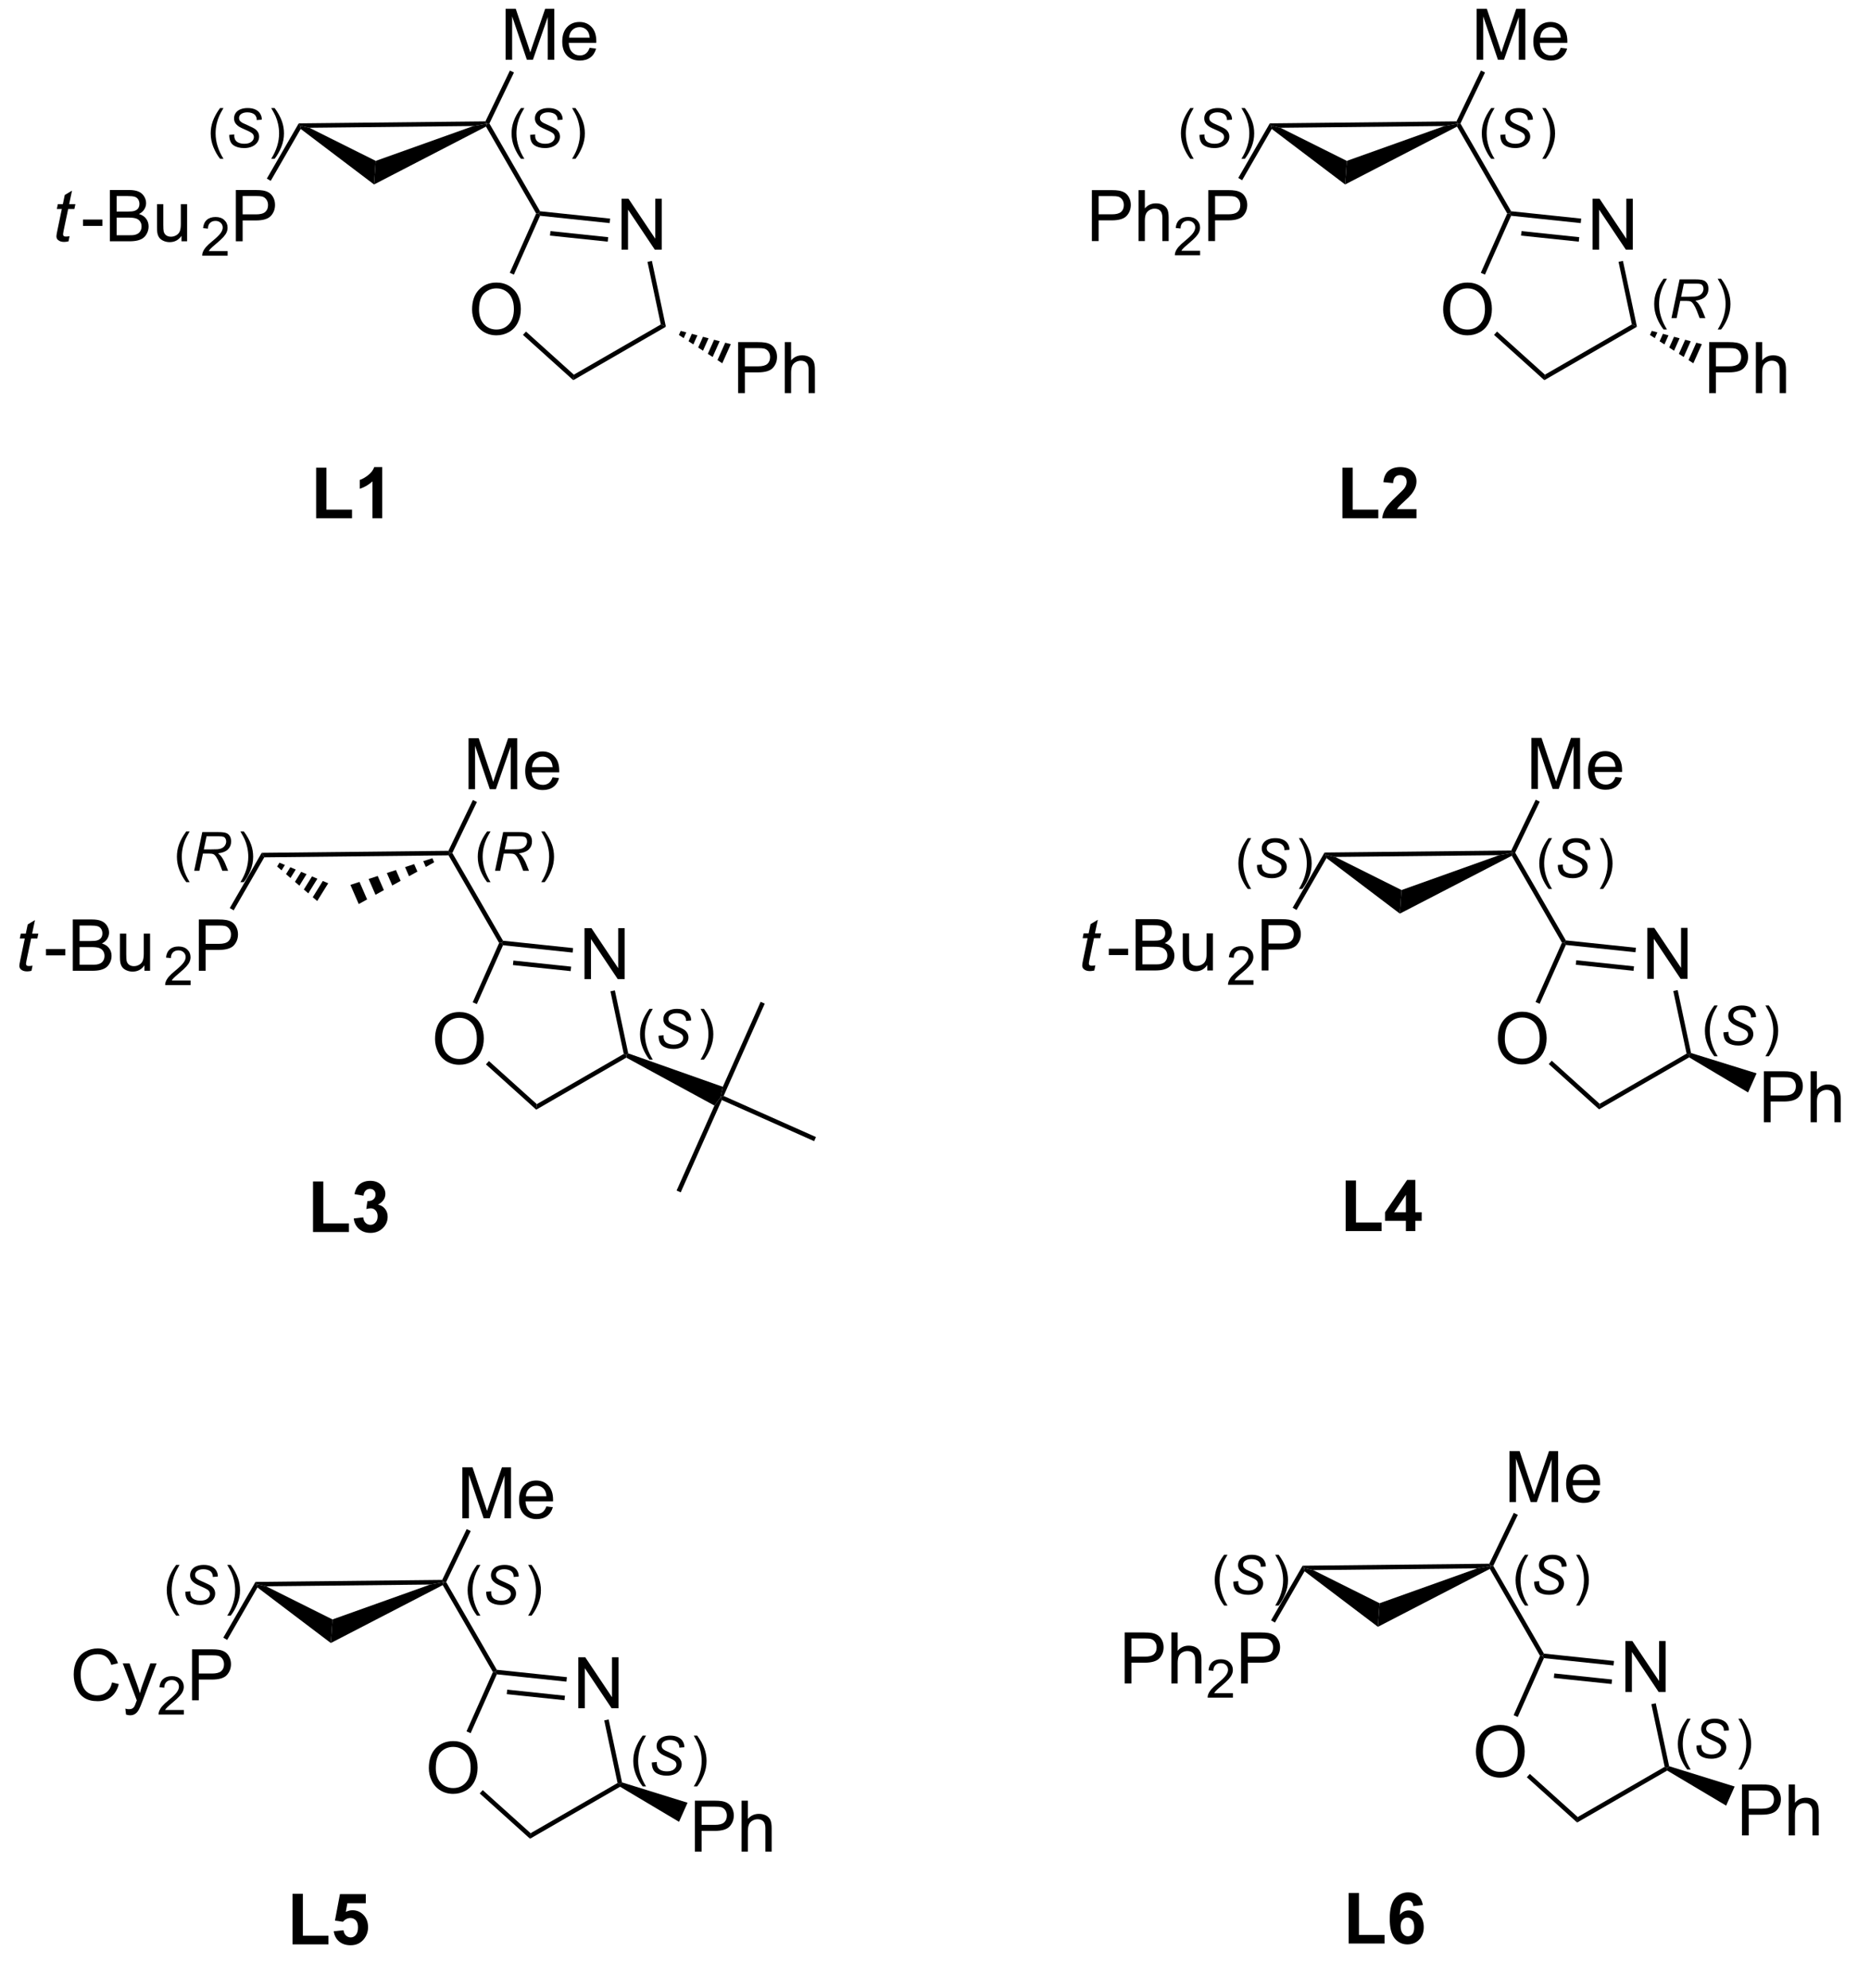 <?xml version="1.0" encoding="UTF-8"?>
<!DOCTYPE svg PUBLIC '-//W3C//DTD SVG 1.0//EN'
          'http://www.w3.org/TR/2001/REC-SVG-20010904/DTD/svg10.dtd'>
<svg stroke-dasharray="none" shape-rendering="auto" xmlns="http://www.w3.org/2000/svg" font-family="'Dialog'" text-rendering="auto" width="569" fill-opacity="1" color-interpolation="auto" color-rendering="auto" preserveAspectRatio="xMidYMid meet" font-size="12px" viewBox="0 0 569 605" fill="black" xmlns:xlink="http://www.w3.org/1999/xlink" stroke="black" image-rendering="auto" stroke-miterlimit="10" stroke-linecap="square" stroke-linejoin="miter" font-style="normal" stroke-width="1" height="605" stroke-dashoffset="0" font-weight="normal" stroke-opacity="1"
><!--Generated by the Batik Graphics2D SVG Generator--><defs id="genericDefs"
  /><g
  ><defs id="defs1"
    ><clipPath clipPathUnits="userSpaceOnUse" id="clipPath1"
      ><path d="M-1 1.609 L212.107 1.609 L212.107 228.188 L-1 228.188 L-1 1.609 Z"
      /></clipPath
      ><clipPath clipPathUnits="userSpaceOnUse" id="clipPath2"
      ><path d="M-1.788 8.584 L-1.788 228.68 L204.318 228.68 L204.318 8.584 Z"
      /></clipPath
      ><clipPath clipPathUnits="userSpaceOnUse" id="clipPath3"
      ><path d="M-1.788 8.584 L-1.788 227.89 L203.45 227.89 L203.45 8.584 Z"
      /></clipPath
    ></defs
    ><g transform="scale(2.667,2.667) translate(1,-1.609) matrix(1.029,0,0,1.029,1.839,-7.22)"
    ><path d="M31.947 145.195 L31.947 139.587 L33.089 139.587 L33.089 144.241 L35.928 144.241 L35.928 145.195 L31.947 145.195 ZM36.464 143.694 L37.513 143.567 Q37.562 143.969 37.781 144.182 Q38.002 144.393 38.316 144.393 Q38.65 144.393 38.879 144.138 Q39.11 143.884 39.11 143.452 Q39.11 143.043 38.889 142.804 Q38.67 142.565 38.354 142.565 Q38.146 142.565 37.855 142.644 L37.976 141.762 Q38.416 141.773 38.647 141.572 Q38.879 141.369 38.879 141.032 Q38.879 140.746 38.709 140.577 Q38.539 140.407 38.256 140.407 Q37.979 140.407 37.781 140.6 Q37.585 140.793 37.544 141.163 L36.544 140.993 Q36.649 140.482 36.857 140.175 Q37.068 139.867 37.444 139.692 Q37.822 139.517 38.287 139.517 Q39.087 139.517 39.568 140.026 Q39.967 140.443 39.967 140.968 Q39.967 141.711 39.151 142.156 Q39.637 142.258 39.928 142.621 Q40.221 142.984 40.221 143.498 Q40.221 144.241 39.676 144.768 Q39.133 145.293 38.323 145.293 Q37.554 145.293 37.048 144.851 Q36.544 144.408 36.464 143.694 Z" stroke="none" clip-path="url(#clipPath3)"
    /></g
    ><g transform="matrix(2.743,0,0,2.743,7.57,-23.545)"
    ><path d="M146.515 145.161 L146.515 139.552 L147.657 139.552 L147.657 144.207 L150.496 144.207 L150.496 145.161 L146.515 145.161 ZM153.195 145.161 L153.195 144.022 L150.881 144.022 L150.881 143.073 L153.334 139.483 L154.244 139.483 L154.244 143.07 L154.946 143.07 L154.946 144.022 L154.244 144.022 L154.244 145.161 L153.195 145.161 ZM153.195 143.07 L153.195 141.136 L151.897 143.07 L153.195 143.07 Z" stroke="none" clip-path="url(#clipPath3)"
    /></g
    ><g transform="matrix(2.743,0,0,2.743,7.57,-23.545)"
    ><path d="M146.152 66.075 L146.152 60.466 L147.294 60.466 L147.294 65.121 L150.133 65.121 L150.133 66.075 L146.152 66.075 ZM154.367 65.067 L154.367 66.075 L150.569 66.075 Q150.631 65.504 150.939 64.992 Q151.248 64.48 152.158 63.637 Q152.891 62.953 153.056 62.711 Q153.28 62.374 153.28 62.048 Q153.28 61.685 153.084 61.49 Q152.891 61.294 152.547 61.294 Q152.207 61.294 152.007 61.5 Q151.806 61.703 151.775 62.179 L150.695 62.071 Q150.793 61.176 151.302 60.788 Q151.811 60.397 152.575 60.397 Q153.411 60.397 153.889 60.849 Q154.367 61.299 154.367 61.971 Q154.367 62.351 154.231 62.698 Q154.095 63.043 153.796 63.421 Q153.601 63.67 153.087 64.141 Q152.575 64.612 152.436 64.766 Q152.3 64.92 152.215 65.067 L154.367 65.067 Z" stroke="none" clip-path="url(#clipPath3)"
    /></g
    ><g transform="matrix(2.743,0,0,2.743,7.57,-23.545)"
    ><path d="M146.845 224.197 L146.845 218.589 L147.987 218.589 L147.987 223.243 L150.826 223.243 L150.826 224.197 L146.845 224.197 ZM155.073 219.926 L154.024 220.042 Q153.985 219.718 153.823 219.563 Q153.661 219.409 153.401 219.409 Q153.059 219.409 152.82 219.718 Q152.584 220.026 152.522 221.003 Q152.928 220.525 153.53 220.525 Q154.209 220.525 154.692 221.042 Q155.176 221.559 155.176 222.377 Q155.176 223.243 154.667 223.77 Q154.157 224.295 153.36 224.295 Q152.504 224.295 151.951 223.629 Q151.401 222.963 151.401 221.446 Q151.401 219.892 151.974 219.206 Q152.55 218.519 153.468 218.519 Q154.111 218.519 154.533 218.879 Q154.957 219.239 155.073 219.926 ZM152.614 222.292 Q152.614 222.819 152.856 223.107 Q153.101 223.395 153.414 223.395 Q153.715 223.395 153.916 223.161 Q154.116 222.924 154.116 222.387 Q154.116 221.837 153.9 221.579 Q153.684 221.322 153.36 221.322 Q153.047 221.322 152.831 221.569 Q152.614 221.813 152.614 222.292 Z" stroke="none" clip-path="url(#clipPath3)"
    /></g
    ><g transform="matrix(2.743,0,0,2.743,7.57,-23.545)"
    ><path d="M150.091 189.062 L150.277 186.445 L161.117 182.575 L162.603 182.309 L162.506 182.64 Z" stroke="none" clip-path="url(#clipPath3)"
    /></g
    ><g transform="matrix(2.743,0,0,2.743,7.57,-23.545)"
    ><path d="M162.446 182.06 L162.603 182.309 L161.117 182.575 L142.916 182.771 L141.879 182.532 L141.734 182.283 Z" stroke="none" clip-path="url(#clipPath3)"
    /></g
    ><g transform="matrix(2.743,0,0,2.743,7.57,-23.545)"
    ><path d="M141.955 182.901 L141.879 182.532 L142.916 182.771 L150.277 186.445 L150.091 189.062 Z" stroke="none" clip-path="url(#clipPath3)"
    /></g
    ><g transform="matrix(2.743,0,0,2.743,7.57,-23.545)"
    ><path d="M121.999 195.341 L121.999 189.686 L124.134 189.686 Q124.697 189.686 124.993 189.74 Q125.409 189.81 125.69 190.005 Q125.972 190.198 126.145 190.55 Q126.317 190.9 126.317 191.322 Q126.317 192.042 125.857 192.543 Q125.399 193.042 124.198 193.042 L122.748 193.042 L122.748 195.341 L121.999 195.341 ZM122.748 192.374 L124.211 192.374 Q124.936 192.374 125.24 192.103 Q125.546 191.833 125.546 191.345 Q125.546 190.99 125.366 190.738 Q125.186 190.483 124.892 190.404 Q124.705 190.352 124.195 190.352 L122.748 190.352 L122.748 192.374 ZM127.181 195.341 L127.181 189.686 L127.876 189.686 L127.876 191.715 Q128.362 191.152 129.102 191.152 Q129.557 191.152 129.892 191.332 Q130.228 191.51 130.373 191.826 Q130.517 192.142 130.517 192.744 L130.517 195.341 L129.822 195.341 L129.822 192.744 Q129.822 192.224 129.596 191.988 Q129.372 191.749 128.958 191.749 Q128.65 191.749 128.377 191.911 Q128.107 192.07 127.991 192.345 Q127.876 192.618 127.876 193.099 L127.876 195.341 L127.181 195.341 Z" stroke="none" clip-path="url(#clipPath3)"
    /></g
    ><g transform="matrix(2.743,0,0,2.743,7.57,-23.545)"
    ><path d="M134.006 196.42 L134.006 196.921 L131.202 196.921 Q131.196 196.732 131.263 196.559 Q131.369 196.273 131.605 195.995 Q131.842 195.718 132.287 195.353 Q132.978 194.786 133.221 194.454 Q133.464 194.123 133.464 193.827 Q133.464 193.519 133.242 193.307 Q133.022 193.093 132.666 193.093 Q132.289 193.093 132.064 193.318 Q131.838 193.544 131.836 193.943 L131.3 193.889 Q131.356 193.289 131.715 192.977 Q132.073 192.663 132.677 192.663 Q133.288 192.663 133.643 193.002 Q134 193.34 134 193.839 Q134 194.094 133.896 194.341 Q133.792 194.585 133.549 194.857 Q133.308 195.129 132.746 195.604 Q132.278 195.997 132.145 196.138 Q132.012 196.279 131.925 196.42 L134.006 196.42 Z" stroke="none" clip-path="url(#clipPath3)"
    /></g
    ><g transform="matrix(2.743,0,0,2.743,7.57,-23.545)"
    ><path d="M134.916 195.341 L134.916 189.686 L137.051 189.686 Q137.614 189.686 137.91 189.74 Q138.326 189.81 138.607 190.005 Q138.889 190.198 139.062 190.55 Q139.234 190.9 139.234 191.322 Q139.234 192.042 138.774 192.543 Q138.316 193.042 137.115 193.042 L135.665 193.042 L135.665 195.341 L134.916 195.341 ZM135.665 192.374 L137.128 192.374 Q137.853 192.374 138.157 192.103 Q138.463 191.833 138.463 191.345 Q138.463 190.99 138.283 190.738 Q138.103 190.483 137.809 190.404 Q137.622 190.352 137.113 190.352 L135.665 190.352 L135.665 192.374 Z" stroke="none" clip-path="url(#clipPath3)"
    /></g
    ><g transform="matrix(2.743,0,0,2.743,7.57,-23.545)"
    ><path d="M141.734 182.283 L141.879 182.532 L141.955 182.901 L138.67 188.59 L138.237 188.34 Z" stroke="none" clip-path="url(#clipPath3)"
    /></g
    ><g transform="matrix(2.743,0,0,2.743,7.57,-23.545)"
    ><path d="M162.506 182.64 L162.603 182.309 L162.886 182.298 L168.506 192.033 L168.353 192.268 L168.073 192.283 Z" stroke="none" clip-path="url(#clipPath3)"
    /></g
    ><g transform="matrix(2.743,0,0,2.743,7.57,-23.545)"
    ><path d="M164.684 175.224 L164.684 169.569 L165.81 169.569 L167.15 173.573 Q167.335 174.131 167.42 174.408 Q167.515 174.1 167.721 173.503 L169.073 169.569 L170.082 169.569 L170.082 175.224 L169.359 175.224 L169.359 170.489 L167.716 175.224 L167.042 175.224 L165.406 170.41 L165.406 175.224 L164.684 175.224 ZM174.003 173.904 L174.721 173.992 Q174.551 174.622 174.091 174.969 Q173.633 175.316 172.921 175.316 Q172.02 175.316 171.493 174.763 Q170.969 174.208 170.969 173.21 Q170.969 172.176 171.501 171.605 Q172.033 171.034 172.882 171.034 Q173.702 171.034 174.222 171.595 Q174.744 172.153 174.744 173.166 Q174.744 173.228 174.741 173.351 L171.686 173.351 Q171.725 174.028 172.067 174.388 Q172.411 174.745 172.923 174.745 Q173.306 174.745 173.576 174.545 Q173.846 174.344 174.003 173.904 ZM171.725 172.781 L174.011 172.781 Q173.965 172.264 173.749 172.006 Q173.417 171.605 172.89 171.605 Q172.411 171.605 172.085 171.927 Q171.758 172.246 171.725 172.781 Z" stroke="none" clip-path="url(#clipPath3)"
    /></g
    ><g transform="matrix(2.743,0,0,2.743,7.57,-23.545)"
    ><path d="M162.886 182.298 L162.603 182.309 L162.446 182.06 L165.161 176.423 L165.611 176.64 Z" stroke="none" clip-path="url(#clipPath3)"
    /></g
    ><g transform="matrix(2.743,0,0,2.743,7.57,-23.545)"
    ><path d="M160.965 202.945 Q160.965 201.536 161.721 200.741 Q162.477 199.944 163.673 199.944 Q164.455 199.944 165.083 200.319 Q165.713 200.692 166.042 201.361 Q166.374 202.029 166.374 202.878 Q166.374 203.739 166.026 204.418 Q165.679 205.097 165.041 205.447 Q164.406 205.797 163.668 205.797 Q162.871 205.797 162.241 205.411 Q161.613 205.023 161.289 204.357 Q160.965 203.688 160.965 202.945 ZM161.737 202.955 Q161.737 203.978 162.285 204.567 Q162.835 205.154 163.666 205.154 Q164.509 205.154 165.054 204.56 Q165.602 203.966 165.602 202.875 Q165.602 202.184 165.368 201.669 Q165.134 201.155 164.684 200.872 Q164.237 200.587 163.676 200.587 Q162.881 200.587 162.308 201.134 Q161.737 201.679 161.737 202.955 Z" stroke="none" clip-path="url(#clipPath3)"
    /></g
    ><g transform="matrix(2.743,0,0,2.743,7.57,-23.545)"
    ><path d="M177.546 196.295 L177.546 190.64 L178.315 190.64 L181.285 195.079 L181.285 190.64 L182.003 190.64 L182.003 196.295 L181.234 196.295 L178.263 191.851 L178.263 196.295 L177.546 196.295 Z" stroke="none" clip-path="url(#clipPath3)"
    /></g
    ><g transform="matrix(2.743,0,0,2.743,7.57,-23.545)"
    ><path d="M168.073 192.283 L168.353 192.268 L168.508 192.536 L165.602 199.064 L165.145 198.86 Z" stroke="none" clip-path="url(#clipPath3)"
    /></g
    ><g transform="matrix(2.743,0,0,2.743,7.57,-23.545)"
    ><path d="M166.609 205.751 L166.944 205.38 L172.254 210.162 L172.19 210.776 Z" stroke="none" clip-path="url(#clipPath3)"
    /></g
    ><g transform="matrix(2.743,0,0,2.743,7.57,-23.545)"
    ><path d="M172.19 210.776 L172.254 210.162 L181.899 204.593 L182.181 204.719 L182.181 205.008 Z" stroke="none" clip-path="url(#clipPath3)"
    /></g
    ><g transform="matrix(2.743,0,0,2.743,7.57,-23.545)"
    ><path d="M182.396 204.525 L182.181 204.719 L181.899 204.593 L180.423 197.647 L180.912 197.543 Z" stroke="none" clip-path="url(#clipPath3)"
    /></g
    ><g transform="matrix(2.743,0,0,2.743,7.57,-23.545)"
    ><path d="M176.28 192.85 L176.227 193.347 L168.508 192.536 L168.353 192.268 L168.506 192.033 ZM176.063 194.909 L169.659 194.235 L169.607 194.733 L176.011 195.406 Z" stroke="none" clip-path="url(#clipPath3)"
    /></g
    ><g transform="matrix(2.743,0,0,2.743,7.57,-23.545)"
    ><path d="M190.476 212.205 L190.476 206.55 L192.61 206.55 Q193.173 206.55 193.469 206.604 Q193.886 206.674 194.166 206.869 Q194.449 207.062 194.621 207.414 Q194.793 207.764 194.793 208.186 Q194.793 208.906 194.333 209.407 Q193.875 209.906 192.674 209.906 L191.224 209.906 L191.224 212.205 L190.476 212.205 ZM191.224 209.238 L192.687 209.238 Q193.413 209.238 193.716 208.967 Q194.022 208.697 194.022 208.209 Q194.022 207.854 193.842 207.602 Q193.662 207.347 193.369 207.268 Q193.181 207.216 192.672 207.216 L191.224 207.216 L191.224 209.238 ZM195.658 212.205 L195.658 206.55 L196.352 206.55 L196.352 208.579 Q196.838 208.016 197.579 208.016 Q198.034 208.016 198.368 208.196 Q198.705 208.373 198.849 208.69 Q198.993 209.006 198.993 209.608 L198.993 212.205 L198.299 212.205 L198.299 209.608 Q198.299 209.088 198.072 208.852 Q197.849 208.613 197.435 208.613 Q197.126 208.613 196.853 208.775 Q196.583 208.934 196.468 209.209 Q196.352 209.482 196.352 209.963 L196.352 212.205 L195.658 212.205 Z" stroke="none" clip-path="url(#clipPath3)"
    /></g
    ><g transform="matrix(2.743,0,0,2.743,7.57,-23.545)"
    ><path d="M182.181 205.008 L182.181 204.719 L182.396 204.525 L189.663 206.78 L188.72 208.9 Z" stroke="none" clip-path="url(#clipPath3)"
    /></g
    ><g transform="matrix(2.743,0,0,2.743,7.57,-23.545)"
    ><path d="M36.11 106.752 L37.12 106.423 L37.965 108.365 L37.035 108.88 ZM38.131 106.094 L39.141 105.765 L39.824 107.336 L38.894 107.851 ZM40.151 105.436 L41.162 105.107 L41.684 106.307 L40.754 106.822 ZM42.172 104.778 L43.182 104.449 L43.543 105.278 L42.613 105.793 ZM44.193 104.12 L45.203 103.791 L45.402 104.249 L44.473 104.764 Z" stroke="none" clip-path="url(#clipPath3)"
    /></g
    ><g transform="matrix(2.743,0,0,2.743,7.57,-23.545)"
    ><path d="M46.979 102.974 L47.137 103.223 L46.993 103.474 L26.558 103.694 L26.268 103.197 Z" stroke="none" clip-path="url(#clipPath3)"
    /></g
    ><g transform="matrix(2.743,0,0,2.743,7.57,-23.545)"
    ><path d="M28.244 104.288 L28.845 104.542 L28.474 105.139 L27.98 104.713 ZM29.445 104.796 L30.046 105.05 L29.463 105.99 L28.968 105.564 ZM30.647 105.304 L31.248 105.558 L30.451 106.841 L29.957 106.416 ZM31.849 105.811 L32.449 106.065 L31.439 107.693 L30.945 107.267 ZM33.05 106.319 L33.651 106.573 L32.427 108.544 L31.933 108.118 Z" stroke="none" clip-path="url(#clipPath3)"
    /></g
    ><g transform="matrix(2.743,0,0,2.743,7.57,-23.545)"
    ><path d="M0.848 115.708 L0.732 116.285 Q0.478 116.35 0.242 116.35 Q-0.177 116.35 -0.425 116.143 Q-0.612 115.988 -0.612 115.721 Q-0.612 115.584 -0.511 115.095 L-0.011 112.701 L-0.565 112.701 L-0.454 112.157 L0.103 112.157 L0.315 111.143 L1.12 110.659 L0.804 112.157 L1.495 112.157 L1.379 112.701 L0.693 112.701 L0.214 114.978 Q0.126 115.413 0.126 115.499 Q0.126 115.623 0.196 115.69 Q0.268 115.755 0.431 115.755 Q0.664 115.755 0.848 115.708 Z" stroke="none" clip-path="url(#clipPath3)"
    /></g
    ><g transform="matrix(2.743,0,0,2.743,7.57,-23.545)"
    ><path d="M2.34 114.572 L2.34 113.868 L4.486 113.868 L4.486 114.572 L2.34 114.572 ZM5.316 116.28 L5.316 110.589 L7.451 110.589 Q8.103 110.589 8.497 110.763 Q8.893 110.933 9.115 111.293 Q9.338 111.653 9.338 112.044 Q9.338 112.409 9.139 112.732 Q8.942 113.053 8.543 113.252 Q9.058 113.402 9.335 113.767 Q9.615 114.132 9.615 114.629 Q9.615 115.03 9.444 115.374 Q9.276 115.716 9.027 115.902 Q8.779 116.088 8.404 116.184 Q8.031 116.28 7.487 116.28 L5.316 116.28 ZM6.069 112.98 L7.301 112.98 Q7.801 112.98 8.018 112.913 Q8.305 112.828 8.45 112.631 Q8.598 112.432 8.598 112.134 Q8.598 111.85 8.461 111.635 Q8.326 111.42 8.072 111.34 Q7.821 111.26 7.208 111.26 L6.069 111.26 L6.069 112.98 ZM6.069 115.607 L7.487 115.607 Q7.852 115.607 8 115.581 Q8.259 115.535 8.432 115.426 Q8.608 115.317 8.719 115.11 Q8.833 114.901 8.833 114.629 Q8.833 114.311 8.67 114.078 Q8.507 113.842 8.217 113.746 Q7.93 113.651 7.387 113.651 L6.069 113.651 L6.069 115.607 ZM13.264 116.28 L13.264 115.674 Q12.782 116.373 11.954 116.373 Q11.589 116.373 11.274 116.233 Q10.958 116.094 10.803 115.882 Q10.65 115.669 10.588 115.364 Q10.546 115.157 10.546 114.712 L10.546 112.157 L11.245 112.157 L11.245 114.443 Q11.245 114.991 11.287 115.18 Q11.354 115.457 11.566 115.615 Q11.781 115.77 12.094 115.77 Q12.41 115.77 12.684 115.61 Q12.961 115.449 13.075 115.172 Q13.189 114.893 13.189 114.365 L13.189 112.157 L13.887 112.157 L13.887 116.28 L13.264 116.28 Z" stroke="none" clip-path="url(#clipPath3)"
    /></g
    ><g transform="matrix(2.743,0,0,2.743,7.57,-23.545)"
    ><path d="M18.382 117.365 L18.382 117.87 L15.56 117.87 Q15.554 117.68 15.622 117.505 Q15.729 117.218 15.965 116.938 Q16.204 116.659 16.652 116.292 Q17.347 115.721 17.592 115.388 Q17.836 115.054 17.836 114.757 Q17.836 114.446 17.613 114.233 Q17.392 114.017 17.033 114.017 Q16.654 114.017 16.427 114.244 Q16.2 114.472 16.198 114.873 L15.659 114.819 Q15.715 114.215 16.076 113.901 Q16.437 113.585 17.044 113.585 Q17.66 113.585 18.017 113.926 Q18.376 114.266 18.376 114.768 Q18.376 115.025 18.271 115.273 Q18.166 115.52 17.922 115.793 Q17.679 116.067 17.114 116.544 Q16.643 116.94 16.509 117.082 Q16.375 117.224 16.287 117.365 L18.382 117.365 Z" stroke="none" clip-path="url(#clipPath3)"
    /></g
    ><g transform="matrix(2.743,0,0,2.743,7.57,-23.545)"
    ><path d="M19.295 116.28 L19.295 110.589 L21.443 110.589 Q22.009 110.589 22.307 110.644 Q22.726 110.713 23.008 110.91 Q23.293 111.104 23.466 111.459 Q23.64 111.811 23.64 112.235 Q23.64 112.96 23.177 113.464 Q22.716 113.966 21.507 113.966 L20.048 113.966 L20.048 116.28 L19.295 116.28 ZM20.048 113.294 L21.52 113.294 Q22.25 113.294 22.555 113.022 Q22.863 112.75 22.863 112.258 Q22.863 111.901 22.682 111.648 Q22.501 111.391 22.206 111.311 Q22.017 111.26 21.505 111.26 L20.048 111.26 L20.048 113.294 Z" stroke="none" clip-path="url(#clipPath3)"
    /></g
    ><g transform="matrix(2.743,0,0,2.743,7.57,-23.545)"
    ><path d="M26.268 103.197 L26.558 103.694 L23.163 109.574 L22.73 109.324 Z" stroke="none" clip-path="url(#clipPath3)"
    /></g
    ><g transform="matrix(2.743,0,0,2.743,7.57,-23.545)"
    ><path d="M46.993 103.474 L47.137 103.223 L47.419 103.212 L53.04 112.947 L52.887 113.182 L52.607 113.197 Z" stroke="none" clip-path="url(#clipPath3)"
    /></g
    ><g transform="matrix(2.743,0,0,2.743,7.57,-23.545)"
    ><path d="M49.217 96.138 L49.217 90.483 L50.343 90.483 L51.683 94.487 Q51.868 95.045 51.953 95.322 Q52.048 95.014 52.254 94.417 L53.607 90.483 L54.615 90.483 L54.615 96.138 L53.892 96.138 L53.892 91.403 L52.249 96.138 L51.575 96.138 L49.94 91.323 L49.94 96.138 L49.217 96.138 ZM58.537 94.818 L59.254 94.906 Q59.084 95.536 58.624 95.883 Q58.166 96.23 57.454 96.23 Q56.554 96.23 56.027 95.677 Q55.502 95.122 55.502 94.124 Q55.502 93.09 56.034 92.519 Q56.567 91.948 57.415 91.948 Q58.236 91.948 58.755 92.509 Q59.277 93.067 59.277 94.08 Q59.277 94.142 59.275 94.265 L56.219 94.265 Q56.258 94.942 56.6 95.302 Q56.945 95.659 57.456 95.659 Q57.84 95.659 58.11 95.459 Q58.38 95.258 58.537 94.818 ZM56.258 93.695 L58.544 93.695 Q58.498 93.178 58.282 92.92 Q57.95 92.519 57.423 92.519 Q56.945 92.519 56.618 92.841 Q56.291 93.16 56.258 93.695 Z" stroke="none" clip-path="url(#clipPath3)"
    /></g
    ><g transform="matrix(2.743,0,0,2.743,7.57,-23.545)"
    ><path d="M47.419 103.212 L47.137 103.223 L46.979 102.974 L49.694 97.337 L50.145 97.554 Z" stroke="none" clip-path="url(#clipPath3)"
    /></g
    ><g transform="matrix(2.743,0,0,2.743,7.57,-23.545)"
    ><path d="M45.499 123.859 Q45.499 122.449 46.255 121.655 Q47.011 120.858 48.207 120.858 Q48.989 120.858 49.616 121.233 Q50.246 121.606 50.575 122.275 Q50.907 122.943 50.907 123.792 Q50.907 124.653 50.56 125.332 Q50.212 126.011 49.575 126.361 Q48.94 126.71 48.202 126.71 Q47.404 126.71 46.774 126.325 Q46.147 125.936 45.823 125.27 Q45.499 124.602 45.499 123.859 ZM46.27 123.869 Q46.27 124.892 46.818 125.481 Q47.368 126.068 48.199 126.068 Q49.042 126.068 49.588 125.474 Q50.135 124.879 50.135 123.789 Q50.135 123.097 49.901 122.583 Q49.667 122.069 49.217 121.786 Q48.77 121.5 48.209 121.5 Q47.415 121.5 46.841 122.048 Q46.27 122.593 46.27 123.869 Z" stroke="none" clip-path="url(#clipPath3)"
    /></g
    ><g transform="matrix(2.743,0,0,2.743,7.57,-23.545)"
    ><path d="M62.079 117.209 L62.079 111.554 L62.848 111.554 L65.819 115.993 L65.819 111.554 L66.536 111.554 L66.536 117.209 L65.767 117.209 L62.797 112.765 L62.797 117.209 L62.079 117.209 Z" stroke="none" clip-path="url(#clipPath3)"
    /></g
    ><g transform="matrix(2.743,0,0,2.743,7.57,-23.545)"
    ><path d="M52.607 113.197 L52.887 113.182 L53.041 113.45 L50.135 119.977 L49.678 119.774 Z" stroke="none" clip-path="url(#clipPath3)"
    /></g
    ><g transform="matrix(2.743,0,0,2.743,7.57,-23.545)"
    ><path d="M51.142 126.665 L51.477 126.294 L56.788 131.076 L56.723 131.69 Z" stroke="none" clip-path="url(#clipPath3)"
    /></g
    ><g transform="matrix(2.743,0,0,2.743,7.57,-23.545)"
    ><path d="M56.723 131.69 L56.788 131.076 L66.433 125.507 L66.715 125.633 L66.719 125.919 Z" stroke="none" clip-path="url(#clipPath3)"
    /></g
    ><g transform="matrix(2.743,0,0,2.743,7.57,-23.545)"
    ><path d="M66.93 125.445 L66.715 125.633 L66.433 125.507 L64.956 118.561 L65.445 118.457 Z" stroke="none" clip-path="url(#clipPath3)"
    /></g
    ><g transform="matrix(2.743,0,0,2.743,7.57,-23.545)"
    ><path d="M60.813 113.764 L60.761 114.261 L53.041 113.45 L52.887 113.182 L53.04 112.947 ZM60.597 115.822 L54.192 115.149 L54.14 115.647 L60.544 116.32 Z" stroke="none" clip-path="url(#clipPath3)"
    /></g
    ><g transform="matrix(2.743,0,0,2.743,7.57,-23.545)"
    ><path d="M66.719 125.919 L66.715 125.633 L66.93 125.445 L77.419 129.151 L77.184 130.294 L76.492 131.234 Z" stroke="none" clip-path="url(#clipPath3)"
    /></g
    ><g transform="matrix(2.743,0,0,2.743,7.57,-23.545)"
    ><path d="M76.492 131.234 L77.184 130.294 L77.311 130.624 L72.751 140.865 L72.294 140.662 Z" stroke="none" clip-path="url(#clipPath3)"
    /></g
    ><g transform="matrix(2.743,0,0,2.743,7.57,-23.545)"
    ><path d="M77.514 130.167 L77.184 130.294 L77.419 129.151 L81.617 119.723 L82.074 119.926 Z" stroke="none" clip-path="url(#clipPath3)"
    /></g
    ><g transform="matrix(2.743,0,0,2.743,7.57,-23.545)"
    ><path d="M77.311 130.624 L77.184 130.294 L77.514 130.167 L87.755 134.727 L87.552 135.184 Z" stroke="none" clip-path="url(#clipPath3)"
    /></g
    ><g transform="matrix(2.743,0,0,2.743,7.57,-23.545)"
    ><path d="M152.524 109.941 L152.711 107.324 L163.55 103.454 L165.037 103.188 L164.939 103.52 Z" stroke="none" clip-path="url(#clipPath3)"
    /></g
    ><g transform="matrix(2.743,0,0,2.743,7.57,-23.545)"
    ><path d="M164.879 102.94 L165.037 103.188 L163.55 103.454 L145.349 103.65 L144.313 103.411 L144.168 103.163 Z" stroke="none" clip-path="url(#clipPath3)"
    /></g
    ><g transform="matrix(2.743,0,0,2.743,7.57,-23.545)"
    ><path d="M144.388 103.781 L144.313 103.411 L145.349 103.65 L152.711 107.324 L152.524 109.941 Z" stroke="none" clip-path="url(#clipPath3)"
    /></g
    ><g transform="matrix(2.743,0,0,2.743,7.57,-23.545)"
    ><path d="M118.748 115.674 L118.632 116.251 Q118.378 116.316 118.142 116.316 Q117.723 116.316 117.475 116.108 Q117.288 115.953 117.288 115.687 Q117.288 115.549 117.389 115.06 L117.889 112.666 L117.335 112.666 L117.446 112.123 L118.003 112.123 L118.215 111.109 L119.02 110.625 L118.704 112.123 L119.395 112.123 L119.279 112.666 L118.593 112.666 L118.114 114.944 Q118.026 115.379 118.026 115.464 Q118.026 115.588 118.096 115.656 Q118.168 115.72 118.331 115.72 Q118.564 115.72 118.748 115.674 Z" stroke="none" clip-path="url(#clipPath3)"
    /></g
    ><g transform="matrix(2.743,0,0,2.743,7.57,-23.545)"
    ><path d="M120.24 114.538 L120.24 113.834 L122.386 113.834 L122.386 114.538 L120.24 114.538 ZM123.216 116.246 L123.216 110.555 L125.351 110.555 Q126.003 110.555 126.397 110.728 Q126.793 110.899 127.015 111.259 Q127.238 111.618 127.238 112.009 Q127.238 112.374 127.039 112.698 Q126.842 113.019 126.443 113.218 Q126.958 113.368 127.235 113.733 Q127.515 114.098 127.515 114.594 Q127.515 114.996 127.344 115.34 Q127.176 115.681 126.927 115.868 Q126.679 116.054 126.304 116.15 Q125.931 116.246 125.388 116.246 L123.216 116.246 ZM123.969 112.946 L125.201 112.946 Q125.701 112.946 125.918 112.879 Q126.205 112.793 126.35 112.597 Q126.498 112.397 126.498 112.1 Q126.498 111.815 126.361 111.6 Q126.226 111.385 125.972 111.305 Q125.721 111.225 125.108 111.225 L123.969 111.225 L123.969 112.946 ZM123.969 115.573 L125.388 115.573 Q125.752 115.573 125.9 115.547 Q126.159 115.5 126.332 115.392 Q126.508 115.283 126.619 115.076 Q126.733 114.866 126.733 114.594 Q126.733 114.276 126.57 114.043 Q126.407 113.808 126.117 113.712 Q125.83 113.616 125.287 113.616 L123.969 113.616 L123.969 115.573 ZM131.164 116.246 L131.164 115.64 Q130.682 116.339 129.854 116.339 Q129.489 116.339 129.174 116.199 Q128.858 116.059 128.703 115.847 Q128.55 115.635 128.488 115.329 Q128.446 115.123 128.446 114.677 L128.446 112.123 L129.145 112.123 L129.145 114.408 Q129.145 114.957 129.187 115.146 Q129.254 115.423 129.466 115.581 Q129.681 115.736 129.994 115.736 Q130.31 115.736 130.584 115.575 Q130.861 115.415 130.975 115.138 Q131.089 114.859 131.089 114.331 L131.089 112.123 L131.787 112.123 L131.787 116.246 L131.164 116.246 Z" stroke="none" clip-path="url(#clipPath3)"
    /></g
    ><g transform="matrix(2.743,0,0,2.743,7.57,-23.545)"
    ><path d="M136.282 117.331 L136.282 117.836 L133.46 117.836 Q133.454 117.645 133.522 117.471 Q133.629 117.183 133.865 116.904 Q134.104 116.624 134.552 116.258 Q135.247 115.687 135.492 115.353 Q135.736 115.019 135.736 114.722 Q135.736 114.412 135.513 114.198 Q135.292 113.983 134.933 113.983 Q134.554 113.983 134.327 114.21 Q134.1 114.437 134.098 114.839 L133.559 114.784 Q133.615 114.181 133.976 113.866 Q134.337 113.55 134.944 113.55 Q135.56 113.55 135.917 113.892 Q136.276 114.231 136.276 114.734 Q136.276 114.99 136.171 115.239 Q136.066 115.485 135.822 115.759 Q135.579 116.032 135.014 116.51 Q134.543 116.906 134.409 117.048 Q134.275 117.189 134.188 117.331 L136.282 117.331 Z" stroke="none" clip-path="url(#clipPath3)"
    /></g
    ><g transform="matrix(2.743,0,0,2.743,7.57,-23.545)"
    ><path d="M137.195 116.246 L137.195 110.555 L139.343 110.555 Q139.909 110.555 140.207 110.609 Q140.626 110.679 140.908 110.876 Q141.193 111.07 141.366 111.424 Q141.54 111.776 141.54 112.201 Q141.54 112.925 141.076 113.43 Q140.616 113.932 139.407 113.932 L137.948 113.932 L137.948 116.246 L137.195 116.246 ZM137.948 113.259 L139.42 113.259 Q140.15 113.259 140.455 112.987 Q140.763 112.716 140.763 112.224 Q140.763 111.867 140.582 111.613 Q140.401 111.357 140.106 111.277 Q139.917 111.225 139.405 111.225 L137.948 111.225 L137.948 113.259 Z" stroke="none" clip-path="url(#clipPath3)"
    /></g
    ><g transform="matrix(2.743,0,0,2.743,7.57,-23.545)"
    ><path d="M144.168 103.163 L144.313 103.411 L144.388 103.781 L141.064 109.539 L140.631 109.289 Z" stroke="none" clip-path="url(#clipPath3)"
    /></g
    ><g transform="matrix(2.743,0,0,2.743,7.57,-23.545)"
    ><path d="M164.939 103.52 L165.037 103.188 L165.319 103.178 L170.94 112.912 L170.787 113.148 L170.507 113.162 Z" stroke="none" clip-path="url(#clipPath3)"
    /></g
    ><g transform="matrix(2.743,0,0,2.743,7.57,-23.545)"
    ><path d="M167.117 96.103 L167.117 90.448 L168.243 90.448 L169.583 94.452 Q169.768 95.01 169.853 95.288 Q169.948 94.979 170.154 94.383 L171.507 90.448 L172.515 90.448 L172.515 96.103 L171.792 96.103 L171.792 91.369 L170.149 96.103 L169.475 96.103 L167.84 91.289 L167.84 96.103 L167.117 96.103 ZM176.437 94.784 L177.154 94.871 Q176.984 95.501 176.524 95.849 Q176.066 96.196 175.354 96.196 Q174.454 96.196 173.927 95.643 Q173.402 95.087 173.402 94.09 Q173.402 93.056 173.934 92.485 Q174.467 91.914 175.315 91.914 Q176.136 91.914 176.655 92.475 Q177.177 93.033 177.177 94.046 Q177.177 94.108 177.175 94.231 L174.119 94.231 Q174.158 94.907 174.5 95.267 Q174.845 95.625 175.357 95.625 Q175.74 95.625 176.01 95.424 Q176.28 95.224 176.437 94.784 ZM174.158 93.66 L176.444 93.66 Q176.398 93.143 176.182 92.886 Q175.85 92.485 175.323 92.485 Q174.845 92.485 174.518 92.806 Q174.191 93.125 174.158 93.66 Z" stroke="none" clip-path="url(#clipPath3)"
    /></g
    ><g transform="matrix(2.743,0,0,2.743,7.57,-23.545)"
    ><path d="M165.319 103.178 L165.037 103.188 L164.879 102.94 L167.594 97.303 L168.045 97.52 Z" stroke="none" clip-path="url(#clipPath3)"
    /></g
    ><g transform="matrix(2.743,0,0,2.743,7.57,-23.545)"
    ><path d="M163.399 123.824 Q163.399 122.415 164.155 121.62 Q164.911 120.823 166.107 120.823 Q166.888 120.823 167.516 121.199 Q168.146 121.572 168.475 122.24 Q168.807 122.909 168.807 123.757 Q168.807 124.619 168.46 125.298 Q168.113 125.977 167.475 126.326 Q166.84 126.676 166.101 126.676 Q165.304 126.676 164.674 126.29 Q164.047 125.902 163.723 125.236 Q163.399 124.567 163.399 123.824 ZM164.17 123.835 Q164.17 124.858 164.718 125.447 Q165.268 126.033 166.099 126.033 Q166.942 126.033 167.488 125.439 Q168.035 124.845 168.035 123.755 Q168.035 123.063 167.801 122.549 Q167.567 122.034 167.117 121.751 Q166.67 121.466 166.109 121.466 Q165.315 121.466 164.741 122.014 Q164.17 122.559 164.17 123.835 Z" stroke="none" clip-path="url(#clipPath3)"
    /></g
    ><g transform="matrix(2.743,0,0,2.743,7.57,-23.545)"
    ><path d="M179.979 117.175 L179.979 111.52 L180.748 111.52 L183.718 115.958 L183.718 111.52 L184.436 111.52 L184.436 117.175 L183.667 117.175 L180.697 112.731 L180.697 117.175 L179.979 117.175 Z" stroke="none" clip-path="url(#clipPath3)"
    /></g
    ><g transform="matrix(2.743,0,0,2.743,7.57,-23.545)"
    ><path d="M170.507 113.162 L170.787 113.148 L170.941 113.415 L168.035 119.943 L167.578 119.74 Z" stroke="none" clip-path="url(#clipPath3)"
    /></g
    ><g transform="matrix(2.743,0,0,2.743,7.57,-23.545)"
    ><path d="M169.042 126.631 L169.377 126.259 L174.688 131.041 L174.623 131.656 Z" stroke="none" clip-path="url(#clipPath3)"
    /></g
    ><g transform="matrix(2.743,0,0,2.743,7.57,-23.545)"
    ><path d="M174.623 131.656 L174.688 131.041 L184.333 125.473 L184.615 125.598 L184.615 125.887 Z" stroke="none" clip-path="url(#clipPath3)"
    /></g
    ><g transform="matrix(2.743,0,0,2.743,7.57,-23.545)"
    ><path d="M184.829 125.405 L184.615 125.598 L184.333 125.473 L182.856 118.527 L183.345 118.423 Z" stroke="none" clip-path="url(#clipPath3)"
    /></g
    ><g transform="matrix(2.743,0,0,2.743,7.57,-23.545)"
    ><path d="M178.713 113.729 L178.661 114.227 L170.941 113.415 L170.787 113.148 L170.94 112.912 ZM178.497 115.788 L172.092 115.115 L172.04 115.612 L178.444 116.285 Z" stroke="none" clip-path="url(#clipPath3)"
    /></g
    ><g transform="matrix(2.743,0,0,2.743,7.57,-23.545)"
    ><path d="M192.909 133.085 L192.909 127.43 L195.044 127.43 Q195.607 127.43 195.903 127.484 Q196.319 127.553 196.599 127.749 Q196.882 127.941 197.055 128.294 Q197.227 128.643 197.227 129.065 Q197.227 129.785 196.767 130.287 Q196.309 130.786 195.108 130.786 L193.657 130.786 L193.657 133.085 L192.909 133.085 ZM193.657 130.117 L195.121 130.117 Q195.846 130.117 196.149 129.847 Q196.455 129.577 196.455 129.088 Q196.455 128.733 196.275 128.481 Q196.095 128.227 195.802 128.147 Q195.614 128.096 195.105 128.096 L193.657 128.096 L193.657 130.117 ZM198.091 133.085 L198.091 127.43 L198.785 127.43 L198.785 129.459 Q199.271 128.895 200.012 128.895 Q200.467 128.895 200.802 129.076 Q201.138 129.253 201.282 129.569 Q201.426 129.886 201.426 130.487 L201.426 133.085 L200.732 133.085 L200.732 130.487 Q200.732 129.968 200.506 129.731 Q200.282 129.492 199.868 129.492 Q199.559 129.492 199.287 129.654 Q199.017 129.814 198.901 130.089 Q198.785 130.361 198.785 130.842 L198.785 133.085 L198.091 133.085 Z" stroke="none" clip-path="url(#clipPath3)"
    /></g
    ><g transform="matrix(2.743,0,0,2.743,7.57,-23.545)"
    ><path d="M184.615 125.887 L184.615 125.598 L184.829 125.405 L192.096 127.66 L191.153 129.779 Z" stroke="none" clip-path="url(#clipPath3)"
    /></g
    ><g transform="matrix(2.743,0,0,2.743,7.57,-23.545)"
    ><path d="M146.452 29.049 L146.639 26.432 L157.478 22.562 L158.965 22.296 L158.868 22.627 Z" stroke="none" clip-path="url(#clipPath3)"
    /></g
    ><g transform="matrix(2.743,0,0,2.743,7.57,-23.545)"
    ><path d="M158.807 22.048 L158.965 22.296 L157.478 22.562 L139.277 22.758 L138.241 22.519 L138.096 22.271 Z" stroke="none" clip-path="url(#clipPath3)"
    /></g
    ><g transform="matrix(2.743,0,0,2.743,7.57,-23.545)"
    ><path d="M138.316 22.889 L138.241 22.519 L139.277 22.758 L146.639 26.432 L146.452 29.049 Z" stroke="none" clip-path="url(#clipPath3)"
    /></g
    ><g transform="matrix(2.743,0,0,2.743,7.57,-23.545)"
    ><path d="M118.361 35.328 L118.361 29.674 L120.495 29.674 Q121.058 29.674 121.354 29.727 Q121.771 29.797 122.051 29.992 Q122.334 30.185 122.506 30.538 Q122.679 30.887 122.679 31.309 Q122.679 32.029 122.218 32.531 Q121.761 33.029 120.56 33.029 L119.109 33.029 L119.109 35.328 L118.361 35.328 ZM119.109 32.361 L120.573 32.361 Q121.298 32.361 121.601 32.091 Q121.907 31.821 121.907 31.332 Q121.907 30.977 121.727 30.725 Q121.547 30.471 121.254 30.391 Q121.066 30.34 120.557 30.34 L119.109 30.34 L119.109 32.361 ZM123.543 35.328 L123.543 29.674 L124.237 29.674 L124.237 31.703 Q124.723 31.139 125.464 31.139 Q125.919 31.139 126.253 31.319 Q126.59 31.497 126.734 31.813 Q126.878 32.129 126.878 32.731 L126.878 35.328 L126.184 35.328 L126.184 32.731 Q126.184 32.212 125.957 31.975 Q125.734 31.736 125.32 31.736 Q125.011 31.736 124.739 31.898 Q124.469 32.057 124.353 32.333 Q124.237 32.605 124.237 33.086 L124.237 35.328 L123.543 35.328 Z" stroke="none" clip-path="url(#clipPath3)"
    /></g
    ><g transform="matrix(2.743,0,0,2.743,7.57,-23.545)"
    ><path d="M130.367 36.407 L130.367 36.908 L127.563 36.908 Q127.557 36.719 127.625 36.546 Q127.731 36.261 127.966 35.983 Q128.203 35.705 128.649 35.34 Q129.339 34.773 129.582 34.442 Q129.825 34.11 129.825 33.815 Q129.825 33.506 129.604 33.294 Q129.384 33.08 129.027 33.08 Q128.651 33.08 128.425 33.306 Q128.2 33.531 128.198 33.931 L127.661 33.877 Q127.717 33.277 128.076 32.964 Q128.435 32.65 129.038 32.65 Q129.65 32.65 130.005 32.989 Q130.362 33.327 130.362 33.826 Q130.362 34.081 130.257 34.328 Q130.153 34.573 129.91 34.845 Q129.669 35.117 129.108 35.591 Q128.639 35.985 128.506 36.125 Q128.373 36.266 128.286 36.407 L130.367 36.407 Z" stroke="none" clip-path="url(#clipPath3)"
    /></g
    ><g transform="matrix(2.743,0,0,2.743,7.57,-23.545)"
    ><path d="M131.278 35.328 L131.278 29.674 L133.412 29.674 Q133.976 29.674 134.271 29.727 Q134.688 29.797 134.968 29.992 Q135.251 30.185 135.423 30.538 Q135.596 30.887 135.596 31.309 Q135.596 32.029 135.135 32.531 Q134.678 33.029 133.477 33.029 L132.026 33.029 L132.026 35.328 L131.278 35.328 ZM132.026 32.361 L133.489 32.361 Q134.215 32.361 134.518 32.091 Q134.824 31.821 134.824 31.332 Q134.824 30.977 134.644 30.725 Q134.464 30.471 134.171 30.391 Q133.983 30.34 133.474 30.34 L132.026 30.34 L132.026 32.361 Z" stroke="none" clip-path="url(#clipPath3)"
    /></g
    ><g transform="matrix(2.743,0,0,2.743,7.57,-23.545)"
    ><path d="M138.096 22.271 L138.241 22.519 L138.316 22.889 L135.032 28.577 L134.599 28.327 Z" stroke="none" clip-path="url(#clipPath3)"
    /></g
    ><g transform="matrix(2.743,0,0,2.743,7.57,-23.545)"
    ><path d="M158.868 22.627 L158.965 22.296 L159.248 22.286 L164.868 32.02 L164.715 32.255 L164.435 32.27 Z" stroke="none" clip-path="url(#clipPath3)"
    /></g
    ><g transform="matrix(2.743,0,0,2.743,7.57,-23.545)"
    ><path d="M161.045 15.211 L161.045 9.556 L162.172 9.556 L163.511 13.56 Q163.696 14.118 163.781 14.396 Q163.876 14.087 164.082 13.491 L165.435 9.556 L166.443 9.556 L166.443 15.211 L165.72 15.211 L165.72 10.477 L164.077 15.211 L163.403 15.211 L161.768 10.397 L161.768 15.211 L161.045 15.211 ZM170.365 13.892 L171.082 13.979 Q170.912 14.609 170.452 14.956 Q169.994 15.303 169.282 15.303 Q168.382 15.303 167.855 14.751 Q167.33 14.195 167.33 13.197 Q167.33 12.164 167.863 11.593 Q168.395 11.022 169.243 11.022 Q170.064 11.022 170.583 11.582 Q171.105 12.14 171.105 13.154 Q171.105 13.215 171.103 13.339 L168.048 13.339 Q168.086 14.015 168.428 14.375 Q168.773 14.733 169.285 14.733 Q169.668 14.733 169.938 14.532 Q170.208 14.331 170.365 13.892 ZM168.086 12.768 L170.372 12.768 Q170.326 12.251 170.11 11.994 Q169.778 11.593 169.251 11.593 Q168.773 11.593 168.446 11.914 Q168.12 12.233 168.086 12.768 Z" stroke="none" clip-path="url(#clipPath3)"
    /></g
    ><g transform="matrix(2.743,0,0,2.743,7.57,-23.545)"
    ><path d="M159.248 22.286 L158.965 22.296 L158.807 22.048 L161.522 16.41 L161.973 16.627 Z" stroke="none" clip-path="url(#clipPath3)"
    /></g
    ><g transform="matrix(2.743,0,0,2.743,7.57,-23.545)"
    ><path d="M157.327 42.932 Q157.327 41.523 158.083 40.728 Q158.839 39.931 160.035 39.931 Q160.816 39.931 161.444 40.306 Q162.074 40.679 162.403 41.348 Q162.735 42.017 162.735 42.865 Q162.735 43.727 162.388 44.406 Q162.041 45.084 161.403 45.434 Q160.768 45.784 160.03 45.784 Q159.232 45.784 158.602 45.398 Q157.975 45.01 157.651 44.344 Q157.327 43.675 157.327 42.932 ZM158.098 42.942 Q158.098 43.966 158.646 44.555 Q159.196 45.141 160.027 45.141 Q160.87 45.141 161.416 44.547 Q161.964 43.953 161.964 42.863 Q161.964 42.171 161.73 41.657 Q161.495 41.142 161.045 40.859 Q160.598 40.574 160.037 40.574 Q159.243 40.574 158.669 41.122 Q158.098 41.667 158.098 42.942 Z" stroke="none" clip-path="url(#clipPath3)"
    /></g
    ><g transform="matrix(2.743,0,0,2.743,7.57,-23.545)"
    ><path d="M173.907 36.282 L173.907 30.628 L174.676 30.628 L177.647 35.066 L177.647 30.628 L178.364 30.628 L178.364 36.282 L177.595 36.282 L174.625 31.839 L174.625 36.282 L173.907 36.282 Z" stroke="none" clip-path="url(#clipPath3)"
    /></g
    ><g transform="matrix(2.743,0,0,2.743,7.57,-23.545)"
    ><path d="M164.435 32.27 L164.715 32.255 L164.869 32.523 L161.963 39.051 L161.506 38.847 Z" stroke="none" clip-path="url(#clipPath3)"
    /></g
    ><g transform="matrix(2.743,0,0,2.743,7.57,-23.545)"
    ><path d="M162.971 45.739 L163.305 45.367 L168.616 50.149 L168.551 50.764 Z" stroke="none" clip-path="url(#clipPath3)"
    /></g
    ><g transform="matrix(2.743,0,0,2.743,7.57,-23.545)"
    ><path d="M168.551 50.764 L168.616 50.149 L178.261 44.581 L178.825 44.832 Z" stroke="none" clip-path="url(#clipPath3)"
    /></g
    ><g transform="matrix(2.743,0,0,2.743,7.57,-23.545)"
    ><path d="M178.825 44.832 L178.261 44.581 L176.784 37.635 L177.273 37.531 Z" stroke="none" clip-path="url(#clipPath3)"
    /></g
    ><g transform="matrix(2.743,0,0,2.743,7.57,-23.545)"
    ><path d="M172.641 32.837 L172.589 33.334 L164.869 32.523 L164.715 32.255 L164.868 32.02 ZM172.425 34.896 L166.02 34.223 L165.968 34.72 L172.373 35.393 Z" stroke="none" clip-path="url(#clipPath3)"
    /></g
    ><g transform="matrix(2.743,0,0,2.743,7.57,-23.545)"
    ><path d="M186.837 52.193 L186.837 46.538 L188.972 46.538 Q189.535 46.538 189.831 46.592 Q190.247 46.661 190.528 46.856 Q190.81 47.049 190.983 47.402 Q191.155 47.751 191.155 48.173 Q191.155 48.893 190.695 49.395 Q190.237 49.894 189.036 49.894 L187.586 49.894 L187.586 52.193 L186.837 52.193 ZM187.586 49.225 L189.049 49.225 Q189.774 49.225 190.078 48.955 Q190.384 48.685 190.384 48.196 Q190.384 47.841 190.204 47.589 Q190.024 47.335 189.73 47.255 Q189.543 47.204 189.034 47.204 L187.586 47.204 L187.586 49.225 ZM192.019 52.193 L192.019 46.538 L192.714 46.538 L192.714 48.566 Q193.2 48.003 193.94 48.003 Q194.395 48.003 194.73 48.183 Q195.066 48.361 195.211 48.677 Q195.355 48.993 195.355 49.595 L195.355 52.193 L194.66 52.193 L194.66 49.595 Q194.66 49.076 194.434 48.839 Q194.21 48.6 193.796 48.6 Q193.488 48.6 193.215 48.762 Q192.945 48.921 192.829 49.197 Q192.714 49.469 192.714 49.95 L192.714 52.193 L192.019 52.193 Z" stroke="none" clip-path="url(#clipPath3)"
    /></g
    ><g transform="matrix(2.743,0,0,2.743,7.57,-23.545)"
    ><path d="M180.472 45.291 L181.089 45.455 L180.803 46.097 L180.268 45.748 ZM181.706 45.619 L182.323 45.783 L181.873 46.794 L181.338 46.446 ZM182.94 45.947 L183.557 46.111 L182.942 47.492 L182.407 47.143 ZM184.174 46.276 L184.791 46.44 L184.012 48.189 L183.477 47.841 ZM185.408 46.603 L186.025 46.767 L185.081 48.887 L184.546 48.538 Z" stroke="none" clip-path="url(#clipPath3)"
    /></g
    ><g transform="matrix(2.743,0,0,2.743,7.57,-23.545)"
    ><path d="M29.694 224.29 L29.694 218.682 L30.835 218.682 L30.835 223.336 L33.675 223.336 L33.675 224.29 L29.694 224.29 ZM34.265 222.835 L35.345 222.724 Q35.391 223.089 35.617 223.305 Q35.846 223.519 36.142 223.519 Q36.481 223.519 36.715 223.244 Q36.952 222.966 36.952 222.411 Q36.952 221.891 36.718 221.631 Q36.486 221.369 36.111 221.369 Q35.646 221.369 35.275 221.783 L34.396 221.655 L34.951 218.713 L37.816 218.713 L37.816 219.726 L35.772 219.726 L35.602 220.688 Q35.965 220.505 36.343 220.505 Q37.065 220.505 37.567 221.03 Q38.068 221.554 38.068 222.393 Q38.068 223.089 37.662 223.637 Q37.111 224.388 36.132 224.388 Q35.347 224.388 34.853 223.966 Q34.36 223.545 34.265 222.835 Z" stroke="none" clip-path="url(#clipPath3)"
    /></g
    ><g transform="matrix(2.743,0,0,2.743,7.57,-23.545)"
    ><path d="M33.937 190.859 L34.123 188.242 L44.963 184.372 L46.45 184.106 L46.352 184.437 Z" stroke="none" clip-path="url(#clipPath3)"
    /></g
    ><g transform="matrix(2.743,0,0,2.743,7.57,-23.545)"
    ><path d="M46.292 183.857 L46.45 184.106 L44.963 184.372 L26.762 184.568 L25.726 184.329 L25.58 184.08 Z" stroke="none" clip-path="url(#clipPath3)"
    /></g
    ><g transform="matrix(2.743,0,0,2.743,7.57,-23.545)"
    ><path d="M25.801 184.698 L25.726 184.329 L26.762 184.568 L34.123 188.242 L33.937 190.859 Z" stroke="none" clip-path="url(#clipPath3)"
    /></g
    ><g transform="matrix(2.743,0,0,2.743,7.57,-23.545)"
    ><path d="M9.669 195.23 L10.418 195.418 Q10.184 196.341 9.572 196.827 Q8.96 197.311 8.078 197.311 Q7.162 197.311 6.588 196.938 Q6.018 196.565 5.717 195.86 Q5.418 195.153 5.418 194.343 Q5.418 193.458 5.755 192.803 Q6.095 192.144 6.717 191.802 Q7.34 191.46 8.088 191.46 Q8.936 191.46 9.515 191.892 Q10.094 192.324 10.322 193.109 L9.585 193.281 Q9.389 192.664 9.014 192.383 Q8.641 192.101 8.072 192.101 Q7.422 192.101 6.982 192.414 Q6.545 192.726 6.367 193.253 Q6.19 193.78 6.19 194.338 Q6.19 195.061 6.401 195.598 Q6.612 196.136 7.054 196.403 Q7.499 196.668 8.016 196.668 Q8.643 196.668 9.078 196.305 Q9.515 195.943 9.669 195.23 ZM11.221 198.792 L11.144 198.139 Q11.37 198.201 11.54 198.201 Q11.772 198.201 11.911 198.123 Q12.049 198.046 12.139 197.907 Q12.204 197.804 12.35 197.39 Q12.371 197.334 12.412 197.221 L10.859 193.116 L11.607 193.116 L12.458 195.487 Q12.625 195.94 12.757 196.436 Q12.875 195.958 13.042 195.503 L13.916 193.116 L14.611 193.116 L13.052 197.282 Q12.803 197.959 12.664 198.213 Q12.479 198.555 12.24 198.715 Q12.001 198.877 11.669 198.877 Q11.468 198.877 11.221 198.792 Z" stroke="none" clip-path="url(#clipPath3)"
    /></g
    ><g transform="matrix(2.743,0,0,2.743,7.57,-23.545)"
    ><path d="M17.633 198.292 L17.633 198.793 L14.829 198.793 Q14.823 198.604 14.891 198.43 Q14.997 198.145 15.232 197.867 Q15.469 197.589 15.915 197.225 Q16.605 196.658 16.848 196.326 Q17.091 195.994 17.091 195.699 Q17.091 195.391 16.869 195.179 Q16.65 194.964 16.293 194.964 Q15.917 194.964 15.691 195.19 Q15.465 195.416 15.463 195.815 L14.927 195.761 Q14.983 195.161 15.342 194.849 Q15.701 194.534 16.304 194.534 Q16.916 194.534 17.271 194.874 Q17.628 195.211 17.628 195.711 Q17.628 195.965 17.523 196.212 Q17.419 196.457 17.176 196.729 Q16.935 197.001 16.374 197.476 Q15.905 197.869 15.772 198.01 Q15.639 198.151 15.552 198.292 L17.633 198.292 Z" stroke="none" clip-path="url(#clipPath3)"
    /></g
    ><g transform="matrix(2.743,0,0,2.743,7.57,-23.545)"
    ><path d="M18.544 197.213 L18.544 191.558 L20.678 191.558 Q21.241 191.558 21.537 191.612 Q21.954 191.681 22.234 191.877 Q22.517 192.07 22.689 192.422 Q22.862 192.772 22.862 193.194 Q22.862 193.914 22.401 194.415 Q21.944 194.914 20.743 194.914 L19.292 194.914 L19.292 197.213 L18.544 197.213 ZM19.292 194.245 L20.756 194.245 Q21.481 194.245 21.784 193.975 Q22.09 193.705 22.09 193.217 Q22.09 192.862 21.91 192.61 Q21.73 192.355 21.437 192.275 Q21.249 192.224 20.74 192.224 L19.292 192.224 L19.292 194.245 Z" stroke="none" clip-path="url(#clipPath3)"
    /></g
    ><g transform="matrix(2.743,0,0,2.743,7.57,-23.545)"
    ><path d="M25.58 184.08 L25.726 184.329 L25.801 184.698 L22.442 190.516 L22.009 190.266 Z" stroke="none" clip-path="url(#clipPath3)"
    /></g
    ><g transform="matrix(2.743,0,0,2.743,7.57,-23.545)"
    ><path d="M46.352 184.437 L46.45 184.106 L46.732 184.095 L52.352 193.83 L52.2 194.065 L51.919 194.08 Z" stroke="none" clip-path="url(#clipPath3)"
    /></g
    ><g transform="matrix(2.743,0,0,2.743,7.57,-23.545)"
    ><path d="M48.53 177.02 L48.53 171.365 L49.656 171.365 L50.996 175.369 Q51.181 175.928 51.266 176.205 Q51.361 175.897 51.567 175.3 L52.92 171.365 L53.928 171.365 L53.928 177.02 L53.205 177.02 L53.205 172.286 L51.562 177.02 L50.888 177.02 L49.252 172.206 L49.252 177.02 L48.53 177.02 ZM57.849 175.701 L58.567 175.789 Q58.397 176.419 57.937 176.766 Q57.479 177.113 56.767 177.113 Q55.867 177.113 55.34 176.56 Q54.815 176.005 54.815 175.007 Q54.815 173.973 55.347 173.402 Q55.88 172.831 56.728 172.831 Q57.548 172.831 58.068 173.392 Q58.59 173.95 58.59 174.963 Q58.59 175.025 58.587 175.148 L55.532 175.148 Q55.571 175.825 55.913 176.185 Q56.258 176.542 56.769 176.542 Q57.153 176.542 57.422 176.342 Q57.693 176.141 57.849 175.701 ZM55.571 174.577 L57.857 174.577 Q57.811 174.061 57.595 173.803 Q57.263 173.402 56.736 173.402 Q56.258 173.402 55.931 173.724 Q55.604 174.043 55.571 174.577 Z" stroke="none" clip-path="url(#clipPath3)"
    /></g
    ><g transform="matrix(2.743,0,0,2.743,7.57,-23.545)"
    ><path d="M46.732 184.095 L46.45 184.106 L46.292 183.857 L49.007 178.22 L49.458 178.437 Z" stroke="none" clip-path="url(#clipPath3)"
    /></g
    ><g transform="matrix(2.743,0,0,2.743,7.57,-23.545)"
    ><path d="M44.812 204.742 Q44.812 203.332 45.568 202.538 Q46.324 201.74 47.52 201.74 Q48.301 201.74 48.929 202.116 Q49.559 202.489 49.888 203.157 Q50.22 203.826 50.22 204.675 Q50.22 205.536 49.873 206.215 Q49.525 206.894 48.888 207.244 Q48.252 207.594 47.514 207.594 Q46.717 207.594 46.087 207.208 Q45.46 206.82 45.136 206.153 Q44.812 205.485 44.812 204.742 ZM45.583 204.752 Q45.583 205.775 46.131 206.364 Q46.681 206.951 47.512 206.951 Q48.355 206.951 48.9 206.357 Q49.448 205.762 49.448 204.672 Q49.448 203.98 49.214 203.466 Q48.98 202.952 48.53 202.669 Q48.083 202.383 47.522 202.383 Q46.727 202.383 46.154 202.931 Q45.583 203.476 45.583 204.752 Z" stroke="none" clip-path="url(#clipPath3)"
    /></g
    ><g transform="matrix(2.743,0,0,2.743,7.57,-23.545)"
    ><path d="M61.392 198.092 L61.392 192.437 L62.161 192.437 L65.131 196.876 L65.131 192.437 L65.849 192.437 L65.849 198.092 L65.08 198.092 L62.11 193.648 L62.11 198.092 L61.392 198.092 Z" stroke="none" clip-path="url(#clipPath3)"
    /></g
    ><g transform="matrix(2.743,0,0,2.743,7.57,-23.545)"
    ><path d="M51.919 194.08 L52.2 194.065 L52.354 194.333 L49.448 200.861 L48.991 200.657 Z" stroke="none" clip-path="url(#clipPath3)"
    /></g
    ><g transform="matrix(2.743,0,0,2.743,7.57,-23.545)"
    ><path d="M50.455 207.548 L50.79 207.177 L56.101 211.958 L56.036 212.573 Z" stroke="none" clip-path="url(#clipPath3)"
    /></g
    ><g transform="matrix(2.743,0,0,2.743,7.57,-23.545)"
    ><path d="M56.036 212.573 L56.101 211.958 L65.745 206.39 L66.028 206.516 L66.027 206.805 Z" stroke="none" clip-path="url(#clipPath3)"
    /></g
    ><g transform="matrix(2.743,0,0,2.743,7.57,-23.545)"
    ><path d="M66.242 206.322 L66.028 206.516 L65.745 206.39 L64.269 199.444 L64.758 199.34 Z" stroke="none" clip-path="url(#clipPath3)"
    /></g
    ><g transform="matrix(2.743,0,0,2.743,7.57,-23.545)"
    ><path d="M60.126 194.647 L60.074 195.144 L52.354 194.333 L52.2 194.065 L52.352 193.83 ZM59.91 196.705 L53.505 196.032 L53.453 196.53 L59.857 197.203 Z" stroke="none" clip-path="url(#clipPath3)"
    /></g
    ><g transform="matrix(2.743,0,0,2.743,7.57,-23.545)"
    ><path d="M74.322 214.002 L74.322 208.347 L76.456 208.347 Q77.02 208.347 77.315 208.401 Q77.732 208.47 78.012 208.666 Q78.295 208.859 78.467 209.211 Q78.64 209.561 78.64 209.983 Q78.64 210.703 78.179 211.204 Q77.722 211.703 76.521 211.703 L75.07 211.703 L75.07 214.002 L74.322 214.002 ZM75.07 211.034 L76.534 211.034 Q77.259 211.034 77.562 210.764 Q77.868 210.494 77.868 210.006 Q77.868 209.651 77.688 209.399 Q77.508 209.144 77.215 209.065 Q77.027 209.013 76.518 209.013 L75.07 209.013 L75.07 211.034 ZM79.504 214.002 L79.504 208.347 L80.198 208.347 L80.198 210.376 Q80.684 209.813 81.425 209.813 Q81.88 209.813 82.214 209.993 Q82.551 210.17 82.695 210.487 Q82.839 210.803 82.839 211.405 L82.839 214.002 L82.145 214.002 L82.145 211.405 Q82.145 210.885 81.918 210.649 Q81.695 210.41 81.281 210.41 Q80.972 210.41 80.7 210.571 Q80.43 210.731 80.314 211.006 Q80.198 211.279 80.198 211.76 L80.198 214.002 L79.504 214.002 Z" stroke="none" clip-path="url(#clipPath3)"
    /></g
    ><g transform="matrix(2.743,0,0,2.743,7.57,-23.545)"
    ><path d="M66.027 206.805 L66.028 206.516 L66.242 206.322 L73.509 208.577 L72.566 210.696 Z" stroke="none" clip-path="url(#clipPath3)"
    /></g
    ><g transform="matrix(2.743,0,0,2.743,7.57,-23.545)"
    ><path d="M32.309 66.075 L32.309 60.466 L33.45 60.466 L33.45 65.121 L36.289 65.121 L36.289 66.075 L32.309 66.075 ZM39.636 66.075 L38.554 66.075 L38.554 61.989 Q37.96 62.544 37.152 62.811 L37.152 61.827 Q37.577 61.688 38.073 61.302 Q38.572 60.914 38.757 60.397 L39.636 60.397 L39.636 66.075 Z" stroke="none" clip-path="url(#clipPath3)"
    /></g
    ><g transform="matrix(2.743,0,0,2.743,7.57,-23.545)"
    ><path d="M38.733 29.049 L38.92 26.432 L49.759 22.562 L51.246 22.296 L51.149 22.627 Z" stroke="none" clip-path="url(#clipPath3)"
    /></g
    ><g transform="matrix(2.743,0,0,2.743,7.57,-23.545)"
    ><path d="M51.088 22.048 L51.246 22.296 L49.759 22.562 L31.558 22.758 L30.522 22.519 L30.377 22.271 Z" stroke="none" clip-path="url(#clipPath3)"
    /></g
    ><g transform="matrix(2.743,0,0,2.743,7.57,-23.545)"
    ><path d="M30.598 22.889 L30.522 22.519 L31.558 22.758 L38.92 26.432 L38.733 29.049 Z" stroke="none" clip-path="url(#clipPath3)"
    /></g
    ><g transform="matrix(2.743,0,0,2.743,7.57,-23.545)"
    ><path d="M4.957 34.782 L4.841 35.359 Q4.587 35.423 4.352 35.423 Q3.933 35.423 3.684 35.216 Q3.498 35.061 3.498 34.794 Q3.498 34.657 3.599 34.168 L4.098 31.774 L3.545 31.774 L3.656 31.231 L4.212 31.231 L4.424 30.216 L5.229 29.733 L4.913 31.231 L5.604 31.231 L5.488 31.774 L4.802 31.774 L4.323 34.052 Q4.236 34.487 4.236 34.572 Q4.236 34.696 4.305 34.764 Q4.378 34.828 4.541 34.828 Q4.774 34.828 4.957 34.782 Z" stroke="none" clip-path="url(#clipPath3)"
    /></g
    ><g transform="matrix(2.743,0,0,2.743,7.57,-23.545)"
    ><path d="M6.45 33.645 L6.45 32.942 L8.595 32.942 L8.595 33.645 L6.45 33.645 ZM9.426 35.353 L9.426 29.663 L11.561 29.663 Q12.213 29.663 12.606 29.836 Q13.002 30.007 13.225 30.367 Q13.447 30.726 13.447 31.117 Q13.447 31.482 13.248 31.805 Q13.051 32.126 12.653 32.326 Q13.168 32.476 13.445 32.841 Q13.724 33.206 13.724 33.702 Q13.724 34.103 13.553 34.448 Q13.385 34.789 13.137 34.976 Q12.888 35.162 12.513 35.258 Q12.14 35.353 11.597 35.353 L9.426 35.353 ZM10.179 32.054 L11.411 32.054 Q11.91 32.054 12.127 31.987 Q12.415 31.901 12.56 31.705 Q12.707 31.505 12.707 31.208 Q12.707 30.923 12.57 30.708 Q12.435 30.493 12.182 30.413 Q11.931 30.333 11.317 30.333 L10.179 30.333 L10.179 32.054 ZM10.179 34.681 L11.597 34.681 Q11.962 34.681 12.109 34.655 Q12.368 34.608 12.541 34.499 Q12.717 34.391 12.829 34.184 Q12.943 33.974 12.943 33.702 Q12.943 33.384 12.78 33.151 Q12.617 32.916 12.327 32.82 Q12.04 32.724 11.496 32.724 L10.179 32.724 L10.179 34.681 ZM17.373 35.353 L17.373 34.748 Q16.892 35.447 16.064 35.447 Q15.699 35.447 15.383 35.307 Q15.067 35.167 14.912 34.955 Q14.759 34.743 14.697 34.437 Q14.656 34.23 14.656 33.785 L14.656 31.231 L15.354 31.231 L15.354 33.516 Q15.354 34.065 15.396 34.254 Q15.463 34.531 15.675 34.688 Q15.89 34.844 16.203 34.844 Q16.519 34.844 16.793 34.683 Q17.07 34.523 17.184 34.246 Q17.298 33.966 17.298 33.438 L17.298 31.231 L17.997 31.231 L17.997 35.353 L17.373 35.353 Z" stroke="none" clip-path="url(#clipPath3)"
    /></g
    ><g transform="matrix(2.743,0,0,2.743,7.57,-23.545)"
    ><path d="M22.491 36.439 L22.491 36.944 L19.669 36.944 Q19.663 36.753 19.731 36.579 Q19.838 36.291 20.075 36.012 Q20.313 35.732 20.762 35.365 Q21.457 34.795 21.701 34.461 Q21.946 34.127 21.946 33.83 Q21.946 33.52 21.723 33.306 Q21.501 33.091 21.142 33.091 Q20.764 33.091 20.537 33.318 Q20.309 33.545 20.308 33.947 L19.768 33.892 Q19.824 33.289 20.185 32.974 Q20.546 32.658 21.154 32.658 Q21.769 32.658 22.126 33 Q22.485 33.339 22.485 33.842 Q22.485 34.098 22.381 34.347 Q22.276 34.593 22.031 34.867 Q21.788 35.14 21.224 35.618 Q20.752 36.014 20.618 36.156 Q20.484 36.297 20.397 36.439 L22.491 36.439 Z" stroke="none" clip-path="url(#clipPath3)"
    /></g
    ><g transform="matrix(2.743,0,0,2.743,7.57,-23.545)"
    ><path d="M23.404 35.353 L23.404 29.663 L25.552 29.663 Q26.119 29.663 26.416 29.717 Q26.835 29.787 27.118 29.984 Q27.402 30.178 27.576 30.532 Q27.749 30.884 27.749 31.309 Q27.749 32.033 27.286 32.538 Q26.825 33.04 25.617 33.04 L24.157 33.04 L24.157 35.353 L23.404 35.353 ZM24.157 32.367 L25.63 32.367 Q26.359 32.367 26.665 32.095 Q26.973 31.824 26.973 31.332 Q26.973 30.975 26.791 30.721 Q26.61 30.465 26.315 30.385 Q26.126 30.333 25.614 30.333 L24.157 30.333 L24.157 32.367 Z" stroke="none" clip-path="url(#clipPath3)"
    /></g
    ><g transform="matrix(2.743,0,0,2.743,7.57,-23.545)"
    ><path d="M30.377 22.271 L30.522 22.519 L30.598 22.889 L27.273 28.647 L26.84 28.397 Z" stroke="none" clip-path="url(#clipPath3)"
    /></g
    ><g transform="matrix(2.743,0,0,2.743,7.57,-23.545)"
    ><path d="M51.149 22.627 L51.246 22.296 L51.529 22.286 L57.149 32.02 L56.996 32.255 L56.716 32.27 Z" stroke="none" clip-path="url(#clipPath3)"
    /></g
    ><g transform="matrix(2.743,0,0,2.743,7.57,-23.545)"
    ><path d="M53.326 15.211 L53.326 9.556 L54.453 9.556 L55.793 13.56 Q55.978 14.118 56.063 14.396 Q56.158 14.087 56.364 13.491 L57.716 9.556 L58.724 9.556 L58.724 15.211 L58.002 15.211 L58.002 10.477 L56.358 15.211 L55.685 15.211 L54.049 10.397 L54.049 15.211 L53.326 15.211 ZM62.646 13.892 L63.363 13.979 Q63.194 14.609 62.733 14.956 Q62.276 15.303 61.563 15.303 Q60.663 15.303 60.136 14.751 Q59.611 14.195 59.611 13.197 Q59.611 12.164 60.144 11.593 Q60.676 11.022 61.525 11.022 Q62.345 11.022 62.864 11.582 Q63.387 12.14 63.387 13.154 Q63.387 13.215 63.384 13.339 L60.329 13.339 Q60.367 14.015 60.709 14.375 Q61.054 14.733 61.566 14.733 Q61.949 14.733 62.219 14.532 Q62.489 14.331 62.646 13.892 ZM60.367 12.768 L62.654 12.768 Q62.607 12.251 62.391 11.994 Q62.06 11.593 61.532 11.593 Q61.054 11.593 60.727 11.914 Q60.401 12.233 60.367 12.768 Z" stroke="none" clip-path="url(#clipPath3)"
    /></g
    ><g transform="matrix(2.743,0,0,2.743,7.57,-23.545)"
    ><path d="M51.529 22.286 L51.246 22.296 L51.088 22.048 L53.804 16.41 L54.254 16.627 Z" stroke="none" clip-path="url(#clipPath3)"
    /></g
    ><g transform="matrix(2.743,0,0,2.743,7.57,-23.545)"
    ><path d="M49.608 42.932 Q49.608 41.523 50.364 40.728 Q51.12 39.931 52.316 39.931 Q53.098 39.931 53.725 40.306 Q54.355 40.679 54.684 41.348 Q55.016 42.017 55.016 42.865 Q55.016 43.727 54.669 44.406 Q54.322 45.084 53.684 45.434 Q53.049 45.784 52.311 45.784 Q51.514 45.784 50.884 45.398 Q50.256 45.01 49.932 44.344 Q49.608 43.675 49.608 42.932 ZM50.38 42.942 Q50.38 43.966 50.927 44.555 Q51.478 45.141 52.308 45.141 Q53.152 45.141 53.697 44.547 Q54.245 43.953 54.245 42.863 Q54.245 42.171 54.011 41.657 Q53.777 41.142 53.327 40.859 Q52.879 40.574 52.319 40.574 Q51.524 40.574 50.951 41.122 Q50.38 41.667 50.38 42.942 Z" stroke="none" clip-path="url(#clipPath3)"
    /></g
    ><g transform="matrix(2.743,0,0,2.743,7.57,-23.545)"
    ><path d="M66.189 36.282 L66.189 30.628 L66.958 30.628 L69.928 35.066 L69.928 30.628 L70.645 30.628 L70.645 36.282 L69.876 36.282 L66.906 31.839 L66.906 36.282 L66.189 36.282 Z" stroke="none" clip-path="url(#clipPath3)"
    /></g
    ><g transform="matrix(2.743,0,0,2.743,7.57,-23.545)"
    ><path d="M56.716 32.27 L56.996 32.255 L57.151 32.523 L54.244 39.051 L53.788 38.847 Z" stroke="none" clip-path="url(#clipPath3)"
    /></g
    ><g transform="matrix(2.743,0,0,2.743,7.57,-23.545)"
    ><path d="M55.252 45.739 L55.587 45.367 L60.897 50.149 L60.833 50.764 Z" stroke="none" clip-path="url(#clipPath3)"
    /></g
    ><g transform="matrix(2.743,0,0,2.743,7.57,-23.545)"
    ><path d="M60.833 50.764 L60.897 50.149 L70.542 44.581 L71.106 44.832 Z" stroke="none" clip-path="url(#clipPath3)"
    /></g
    ><g transform="matrix(2.743,0,0,2.743,7.57,-23.545)"
    ><path d="M71.106 44.832 L70.542 44.581 L69.066 37.635 L69.555 37.531 Z" stroke="none" clip-path="url(#clipPath3)"
    /></g
    ><g transform="matrix(2.743,0,0,2.743,7.57,-23.545)"
    ><path d="M64.922 32.837 L64.87 33.334 L57.151 32.523 L56.996 32.255 L57.149 32.02 ZM64.706 34.896 L58.302 34.223 L58.249 34.72 L64.654 35.393 Z" stroke="none" clip-path="url(#clipPath3)"
    /></g
    ><g transform="matrix(2.743,0,0,2.743,7.57,-23.545)"
    ><path d="M79.119 52.193 L79.119 46.538 L81.253 46.538 Q81.816 46.538 82.112 46.592 Q82.528 46.661 82.809 46.856 Q83.092 47.049 83.264 47.402 Q83.436 47.751 83.436 48.173 Q83.436 48.893 82.976 49.395 Q82.518 49.894 81.317 49.894 L79.867 49.894 L79.867 52.193 L79.119 52.193 ZM79.867 49.225 L81.33 49.225 Q82.055 49.225 82.359 48.955 Q82.665 48.685 82.665 48.196 Q82.665 47.841 82.485 47.589 Q82.305 47.335 82.012 47.255 Q81.824 47.204 81.315 47.204 L79.867 47.204 L79.867 49.225 ZM84.3 52.193 L84.3 46.538 L84.995 46.538 L84.995 48.566 Q85.481 48.003 86.221 48.003 Q86.677 48.003 87.011 48.183 Q87.348 48.361 87.492 48.677 Q87.636 48.993 87.636 49.595 L87.636 52.193 L86.941 52.193 L86.941 49.595 Q86.941 49.076 86.715 48.839 Q86.491 48.6 86.077 48.6 Q85.769 48.6 85.496 48.762 Q85.226 48.921 85.11 49.197 Q84.995 49.469 84.995 49.95 L84.995 52.193 L84.3 52.193 Z" stroke="none" clip-path="url(#clipPath3)"
    /></g
    ><g transform="matrix(2.743,0,0,2.743,7.57,-23.545)"
    ><path d="M72.753 45.291 L73.37 45.455 L73.084 46.097 L72.55 45.748 ZM73.987 45.619 L74.604 45.783 L74.154 46.794 L73.619 46.446 ZM75.221 45.947 L75.838 46.111 L75.223 47.492 L74.689 47.143 ZM76.455 46.276 L77.072 46.44 L76.293 48.189 L75.758 47.841 ZM77.689 46.603 L78.306 46.768 L77.362 48.887 L76.828 48.538 Z" stroke="none" clip-path="url(#clipPath3)"
    /></g
    ><g transform="matrix(2.743,0,0,2.743,7.57,-23.545)"
    ><path d="M68.529 206.764 Q68.092 206.213 67.789 205.475 Q67.488 204.734 67.488 203.943 Q67.488 203.246 67.715 202.607 Q67.978 201.867 68.529 201.131 L68.906 201.131 Q68.553 201.74 68.438 202.002 Q68.26 202.406 68.156 202.846 Q68.031 203.393 68.031 203.947 Q68.031 205.356 68.906 206.764 L68.529 206.764 Z" stroke="none" clip-path="url(#clipPath3)"
    /></g
    ><g transform="matrix(2.743,0,0,2.743,7.57,-23.545)"
    ><path d="M69.545 204.111 L70.107 204.059 L70.102 204.207 Q70.102 204.457 70.215 204.664 Q70.33 204.869 70.594 204.982 Q70.857 205.096 71.221 205.096 Q71.736 205.096 72.008 204.871 Q72.279 204.644 72.279 204.353 Q72.279 204.152 72.135 203.984 Q71.988 203.82 71.336 203.539 Q70.828 203.32 70.644 203.203 Q70.353 203.012 70.215 202.789 Q70.078 202.565 70.078 202.277 Q70.078 201.945 70.26 201.68 Q70.441 201.412 70.791 201.272 Q71.142 201.131 71.582 201.131 Q72.105 201.131 72.465 201.307 Q72.826 201.482 72.988 201.775 Q73.152 202.068 73.152 202.336 Q73.152 202.361 73.148 202.424 L72.596 202.467 Q72.596 202.285 72.562 202.184 Q72.504 202.004 72.381 201.881 Q72.258 201.758 72.043 201.684 Q71.828 201.609 71.561 201.609 Q71.092 201.609 70.832 201.82 Q70.633 201.981 70.633 202.248 Q70.633 202.406 70.715 202.531 Q70.797 202.654 71.01 202.775 Q71.162 202.859 71.734 203.111 Q72.197 203.316 72.373 203.434 Q72.607 203.59 72.732 203.81 Q72.859 204.031 72.859 204.312 Q72.859 204.662 72.646 204.957 Q72.433 205.25 72.058 205.412 Q71.683 205.574 71.201 205.574 Q70.471 205.574 70.01 205.256 Q69.549 204.938 69.545 204.111 Z" stroke="none" clip-path="url(#clipPath3)"
    /></g
    ><g transform="matrix(2.743,0,0,2.743,7.57,-23.545)"
    ><path d="M74.578 206.764 L74.199 206.764 Q75.076 205.356 75.076 203.947 Q75.076 203.397 74.949 202.853 Q74.85 202.414 74.672 202.01 Q74.557 201.746 74.199 201.131 L74.578 201.131 Q75.129 201.867 75.392 202.607 Q75.617 203.246 75.617 203.943 Q75.617 204.734 75.314 205.475 Q75.012 206.213 74.578 206.764 Z" stroke="none" clip-path="url(#clipPath3)"
    /></g
    ><g transform="matrix(2.743,0,0,2.743,7.57,-23.545)"
    ><path d="M181.779 45.139 Q181.342 44.588 181.039 43.85 Q180.738 43.109 180.738 42.318 Q180.738 41.621 180.965 40.982 Q181.228 40.242 181.779 39.506 L182.156 39.506 Q181.803 40.115 181.688 40.377 Q181.51 40.781 181.406 41.221 Q181.281 41.768 181.281 42.322 Q181.281 43.73 182.156 45.139 L181.779 45.139 Z" stroke="none" clip-path="url(#clipPath3)"
    /></g
    ><g transform="matrix(2.743,0,0,2.743,7.57,-23.545)"
    ><path d="M182.654 43.875 L183.555 39.58 L185.355 39.58 Q185.889 39.58 186.164 39.67 Q186.439 39.758 186.596 40.004 Q186.754 40.25 186.754 40.625 Q186.754 41.15 186.41 41.496 Q186.068 41.842 185.303 41.943 Q185.537 42.117 185.658 42.283 Q185.928 42.662 186.092 43.066 L186.42 43.875 L185.777 43.875 L185.471 43.074 Q185.303 42.641 185.09 42.324 Q184.943 42.105 184.791 42.037 Q184.639 41.967 184.295 41.967 L183.627 41.967 L183.228 43.875 L182.654 43.875 ZM183.725 41.502 L184.518 41.502 Q185.068 41.502 185.236 41.486 Q185.56 41.455 185.768 41.342 Q185.976 41.227 186.09 41.033 Q186.205 40.84 186.205 40.617 Q186.205 40.43 186.119 40.291 Q186.035 40.15 185.896 40.102 Q185.76 40.051 185.43 40.051 L184.029 40.051 L183.725 41.502 Z" stroke="none" clip-path="url(#clipPath3)"
    /></g
    ><g transform="matrix(2.743,0,0,2.743,7.57,-23.545)"
    ><path d="M188.159 45.139 L187.78 45.139 Q188.657 43.73 188.657 42.322 Q188.657 41.772 188.53 41.228 Q188.431 40.789 188.253 40.385 Q188.138 40.121 187.78 39.506 L188.159 39.506 Q188.71 40.242 188.974 40.982 Q189.198 41.621 189.198 42.318 Q189.198 43.109 188.895 43.85 Q188.593 44.588 188.159 45.139 Z" stroke="none" clip-path="url(#clipPath3)"
    /></g
    ><g transform="matrix(2.743,0,0,2.743,7.57,-23.545)"
    ><path d="M21.654 26.201 Q21.217 25.65 20.914 24.912 Q20.613 24.172 20.613 23.381 Q20.613 22.684 20.84 22.045 Q21.104 21.305 21.654 20.568 L22.031 20.568 Q21.678 21.178 21.562 21.439 Q21.385 21.844 21.281 22.283 Q21.156 22.83 21.156 23.385 Q21.156 24.793 22.031 26.201 L21.654 26.201 Z" stroke="none" clip-path="url(#clipPath3)"
    /></g
    ><g transform="matrix(2.743,0,0,2.743,7.57,-23.545)"
    ><path d="M22.67 23.549 L23.232 23.496 L23.227 23.645 Q23.227 23.895 23.34 24.102 Q23.455 24.307 23.719 24.42 Q23.982 24.533 24.346 24.533 Q24.861 24.533 25.133 24.309 Q25.404 24.082 25.404 23.791 Q25.404 23.59 25.26 23.422 Q25.113 23.258 24.461 22.977 Q23.953 22.758 23.77 22.641 Q23.479 22.449 23.34 22.227 Q23.203 22.002 23.203 21.715 Q23.203 21.383 23.385 21.117 Q23.566 20.85 23.916 20.709 Q24.267 20.568 24.707 20.568 Q25.23 20.568 25.59 20.744 Q25.951 20.92 26.113 21.213 Q26.277 21.506 26.277 21.773 Q26.277 21.799 26.273 21.861 L25.721 21.904 Q25.721 21.723 25.688 21.621 Q25.629 21.441 25.506 21.318 Q25.383 21.195 25.168 21.121 Q24.953 21.047 24.686 21.047 Q24.217 21.047 23.957 21.258 Q23.758 21.418 23.758 21.686 Q23.758 21.844 23.84 21.969 Q23.922 22.092 24.135 22.213 Q24.287 22.297 24.859 22.549 Q25.322 22.754 25.498 22.871 Q25.732 23.027 25.857 23.248 Q25.984 23.469 25.984 23.75 Q25.984 24.1 25.771 24.395 Q25.558 24.688 25.183 24.85 Q24.808 25.012 24.326 25.012 Q23.596 25.012 23.135 24.693 Q22.674 24.375 22.67 23.549 Z" stroke="none" clip-path="url(#clipPath3)"
    /></g
    ><g transform="matrix(2.743,0,0,2.743,7.57,-23.545)"
    ><path d="M27.703 26.201 L27.324 26.201 Q28.201 24.793 28.201 23.385 Q28.201 22.834 28.074 22.291 Q27.975 21.852 27.797 21.447 Q27.682 21.184 27.324 20.568 L27.703 20.568 Q28.254 21.305 28.517 22.045 Q28.742 22.684 28.742 23.381 Q28.742 24.172 28.439 24.912 Q28.137 25.65 27.703 26.201 Z" stroke="none" clip-path="url(#clipPath3)"
    /></g
    ><g transform="matrix(2.743,0,0,2.743,7.57,-23.545)"
    ><path d="M55.029 26.201 Q54.592 25.65 54.289 24.912 Q53.988 24.172 53.988 23.381 Q53.988 22.684 54.215 22.045 Q54.478 21.305 55.029 20.568 L55.406 20.568 Q55.053 21.178 54.938 21.439 Q54.76 21.844 54.656 22.283 Q54.531 22.83 54.531 23.385 Q54.531 24.793 55.406 26.201 L55.029 26.201 Z" stroke="none" clip-path="url(#clipPath3)"
    /></g
    ><g transform="matrix(2.743,0,0,2.743,7.57,-23.545)"
    ><path d="M56.045 23.549 L56.607 23.496 L56.602 23.645 Q56.602 23.895 56.715 24.102 Q56.83 24.307 57.094 24.42 Q57.357 24.533 57.721 24.533 Q58.236 24.533 58.508 24.309 Q58.779 24.082 58.779 23.791 Q58.779 23.59 58.635 23.422 Q58.488 23.258 57.836 22.977 Q57.328 22.758 57.145 22.641 Q56.853 22.449 56.715 22.227 Q56.578 22.002 56.578 21.715 Q56.578 21.383 56.76 21.117 Q56.941 20.85 57.291 20.709 Q57.642 20.568 58.082 20.568 Q58.605 20.568 58.965 20.744 Q59.326 20.92 59.488 21.213 Q59.652 21.506 59.652 21.773 Q59.652 21.799 59.648 21.861 L59.096 21.904 Q59.096 21.723 59.062 21.621 Q59.004 21.441 58.881 21.318 Q58.758 21.195 58.543 21.121 Q58.328 21.047 58.06 21.047 Q57.592 21.047 57.332 21.258 Q57.133 21.418 57.133 21.686 Q57.133 21.844 57.215 21.969 Q57.297 22.092 57.51 22.213 Q57.662 22.297 58.234 22.549 Q58.697 22.754 58.873 22.871 Q59.107 23.027 59.232 23.248 Q59.359 23.469 59.359 23.75 Q59.359 24.1 59.146 24.395 Q58.934 24.688 58.559 24.85 Q58.184 25.012 57.701 25.012 Q56.971 25.012 56.51 24.693 Q56.049 24.375 56.045 23.549 Z" stroke="none" clip-path="url(#clipPath3)"
    /></g
    ><g transform="matrix(2.743,0,0,2.743,7.57,-23.545)"
    ><path d="M61.078 26.201 L60.699 26.201 Q61.576 24.793 61.576 23.385 Q61.576 22.834 61.449 22.291 Q61.35 21.852 61.172 21.447 Q61.057 21.184 60.699 20.568 L61.078 20.568 Q61.629 21.305 61.892 22.045 Q62.117 22.684 62.117 23.381 Q62.117 24.172 61.814 24.912 Q61.512 25.65 61.078 26.201 Z" stroke="none" clip-path="url(#clipPath3)"
    /></g
    ><g transform="matrix(2.743,0,0,2.743,7.57,-23.545)"
    ><path d="M129.279 26.201 Q128.842 25.65 128.539 24.912 Q128.238 24.172 128.238 23.381 Q128.238 22.684 128.465 22.045 Q128.728 21.305 129.279 20.568 L129.656 20.568 Q129.303 21.178 129.188 21.439 Q129.01 21.844 128.906 22.283 Q128.781 22.83 128.781 23.385 Q128.781 24.793 129.656 26.201 L129.279 26.201 Z" stroke="none" clip-path="url(#clipPath3)"
    /></g
    ><g transform="matrix(2.743,0,0,2.743,7.57,-23.545)"
    ><path d="M130.295 23.549 L130.857 23.496 L130.851 23.645 Q130.851 23.895 130.965 24.102 Q131.08 24.307 131.344 24.42 Q131.607 24.533 131.971 24.533 Q132.486 24.533 132.758 24.309 Q133.029 24.082 133.029 23.791 Q133.029 23.59 132.885 23.422 Q132.738 23.258 132.086 22.977 Q131.578 22.758 131.394 22.641 Q131.103 22.449 130.965 22.227 Q130.828 22.002 130.828 21.715 Q130.828 21.383 131.01 21.117 Q131.191 20.85 131.541 20.709 Q131.893 20.568 132.332 20.568 Q132.855 20.568 133.215 20.744 Q133.576 20.92 133.738 21.213 Q133.902 21.506 133.902 21.773 Q133.902 21.799 133.898 21.861 L133.346 21.904 Q133.346 21.723 133.312 21.621 Q133.254 21.441 133.131 21.318 Q133.008 21.195 132.793 21.121 Q132.578 21.047 132.31 21.047 Q131.842 21.047 131.582 21.258 Q131.383 21.418 131.383 21.686 Q131.383 21.844 131.465 21.969 Q131.547 22.092 131.76 22.213 Q131.912 22.297 132.484 22.549 Q132.947 22.754 133.123 22.871 Q133.357 23.027 133.482 23.248 Q133.609 23.469 133.609 23.75 Q133.609 24.1 133.396 24.395 Q133.184 24.688 132.809 24.85 Q132.434 25.012 131.951 25.012 Q131.221 25.012 130.76 24.693 Q130.299 24.375 130.295 23.549 Z" stroke="none" clip-path="url(#clipPath3)"
    /></g
    ><g transform="matrix(2.743,0,0,2.743,7.57,-23.545)"
    ><path d="M135.328 26.201 L134.949 26.201 Q135.826 24.793 135.826 23.385 Q135.826 22.834 135.699 22.291 Q135.6 21.852 135.422 21.447 Q135.307 21.184 134.949 20.568 L135.328 20.568 Q135.879 21.305 136.143 22.045 Q136.367 22.684 136.367 23.381 Q136.367 24.172 136.064 24.912 Q135.762 25.65 135.328 26.201 Z" stroke="none" clip-path="url(#clipPath3)"
    /></g
    ><g transform="matrix(2.743,0,0,2.743,7.57,-23.545)"
    ><path d="M162.654 26.201 Q162.217 25.65 161.914 24.912 Q161.613 24.172 161.613 23.381 Q161.613 22.684 161.84 22.045 Q162.103 21.305 162.654 20.568 L163.031 20.568 Q162.678 21.178 162.562 21.439 Q162.385 21.844 162.281 22.283 Q162.156 22.83 162.156 23.385 Q162.156 24.793 163.031 26.201 L162.654 26.201 Z" stroke="none" clip-path="url(#clipPath3)"
    /></g
    ><g transform="matrix(2.743,0,0,2.743,7.57,-23.545)"
    ><path d="M163.67 23.549 L164.232 23.496 L164.226 23.645 Q164.226 23.895 164.34 24.102 Q164.455 24.307 164.719 24.42 Q164.982 24.533 165.346 24.533 Q165.861 24.533 166.133 24.309 Q166.404 24.082 166.404 23.791 Q166.404 23.59 166.26 23.422 Q166.113 23.258 165.461 22.977 Q164.953 22.758 164.769 22.641 Q164.478 22.449 164.34 22.227 Q164.203 22.002 164.203 21.715 Q164.203 21.383 164.385 21.117 Q164.566 20.85 164.916 20.709 Q165.268 20.568 165.707 20.568 Q166.23 20.568 166.59 20.744 Q166.951 20.92 167.113 21.213 Q167.277 21.506 167.277 21.773 Q167.277 21.799 167.273 21.861 L166.721 21.904 Q166.721 21.723 166.688 21.621 Q166.629 21.441 166.506 21.318 Q166.383 21.195 166.168 21.121 Q165.953 21.047 165.685 21.047 Q165.217 21.047 164.957 21.258 Q164.758 21.418 164.758 21.686 Q164.758 21.844 164.84 21.969 Q164.922 22.092 165.135 22.213 Q165.287 22.297 165.859 22.549 Q166.322 22.754 166.498 22.871 Q166.732 23.027 166.857 23.248 Q166.984 23.469 166.984 23.75 Q166.984 24.1 166.771 24.395 Q166.559 24.688 166.184 24.85 Q165.809 25.012 165.326 25.012 Q164.596 25.012 164.135 24.693 Q163.674 24.375 163.67 23.549 Z" stroke="none" clip-path="url(#clipPath3)"
    /></g
    ><g transform="matrix(2.743,0,0,2.743,7.57,-23.545)"
    ><path d="M168.703 26.201 L168.324 26.201 Q169.201 24.793 169.201 23.385 Q169.201 22.834 169.074 22.291 Q168.975 21.852 168.797 21.447 Q168.682 21.184 168.324 20.568 L168.703 20.568 Q169.254 21.305 169.518 22.045 Q169.742 22.684 169.742 23.381 Q169.742 24.172 169.439 24.912 Q169.137 25.65 168.703 26.201 Z" stroke="none" clip-path="url(#clipPath3)"
    /></g
    ><g transform="matrix(2.743,0,0,2.743,7.57,-23.545)"
    ><path d="M135.654 107.201 Q135.217 106.65 134.914 105.912 Q134.613 105.172 134.613 104.381 Q134.613 103.684 134.84 103.045 Q135.103 102.305 135.654 101.568 L136.031 101.568 Q135.678 102.178 135.562 102.439 Q135.385 102.844 135.281 103.283 Q135.156 103.83 135.156 104.385 Q135.156 105.793 136.031 107.201 L135.654 107.201 Z" stroke="none" clip-path="url(#clipPath3)"
    /></g
    ><g transform="matrix(2.743,0,0,2.743,7.57,-23.545)"
    ><path d="M136.67 104.549 L137.232 104.496 L137.226 104.644 Q137.226 104.894 137.34 105.102 Q137.455 105.307 137.719 105.42 Q137.982 105.533 138.346 105.533 Q138.861 105.533 139.133 105.309 Q139.404 105.082 139.404 104.791 Q139.404 104.59 139.26 104.422 Q139.113 104.258 138.461 103.977 Q137.953 103.758 137.769 103.641 Q137.478 103.449 137.34 103.227 Q137.203 103.002 137.203 102.715 Q137.203 102.383 137.385 102.117 Q137.566 101.85 137.916 101.709 Q138.268 101.568 138.707 101.568 Q139.23 101.568 139.59 101.744 Q139.951 101.92 140.113 102.213 Q140.277 102.506 140.277 102.773 Q140.277 102.799 140.273 102.861 L139.721 102.904 Q139.721 102.723 139.688 102.621 Q139.629 102.441 139.506 102.318 Q139.383 102.195 139.168 102.121 Q138.953 102.047 138.685 102.047 Q138.217 102.047 137.957 102.258 Q137.758 102.418 137.758 102.686 Q137.758 102.844 137.84 102.969 Q137.922 103.092 138.135 103.213 Q138.287 103.297 138.859 103.549 Q139.322 103.754 139.498 103.871 Q139.732 104.027 139.857 104.248 Q139.984 104.469 139.984 104.75 Q139.984 105.1 139.771 105.394 Q139.559 105.688 139.184 105.85 Q138.809 106.012 138.326 106.012 Q137.596 106.012 137.135 105.693 Q136.674 105.375 136.67 104.549 Z" stroke="none" clip-path="url(#clipPath3)"
    /></g
    ><g transform="matrix(2.743,0,0,2.743,7.57,-23.545)"
    ><path d="M141.703 107.201 L141.324 107.201 Q142.201 105.793 142.201 104.385 Q142.201 103.834 142.074 103.291 Q141.975 102.852 141.797 102.447 Q141.682 102.184 141.324 101.568 L141.703 101.568 Q142.254 102.305 142.518 103.045 Q142.742 103.684 142.742 104.381 Q142.742 105.172 142.439 105.912 Q142.137 106.65 141.703 107.201 Z" stroke="none" clip-path="url(#clipPath3)"
    /></g
    ><g transform="matrix(2.743,0,0,2.743,7.57,-23.545)"
    ><path d="M169.029 107.201 Q168.592 106.65 168.289 105.912 Q167.988 105.172 167.988 104.381 Q167.988 103.684 168.215 103.045 Q168.478 102.305 169.029 101.568 L169.406 101.568 Q169.053 102.178 168.938 102.439 Q168.76 102.844 168.656 103.283 Q168.531 103.83 168.531 104.385 Q168.531 105.793 169.406 107.201 L169.029 107.201 Z" stroke="none" clip-path="url(#clipPath3)"
    /></g
    ><g transform="matrix(2.743,0,0,2.743,7.57,-23.545)"
    ><path d="M170.045 104.549 L170.607 104.496 L170.601 104.644 Q170.601 104.894 170.715 105.102 Q170.83 105.307 171.094 105.42 Q171.357 105.533 171.721 105.533 Q172.236 105.533 172.508 105.309 Q172.779 105.082 172.779 104.791 Q172.779 104.59 172.635 104.422 Q172.488 104.258 171.836 103.977 Q171.328 103.758 171.144 103.641 Q170.853 103.449 170.715 103.227 Q170.578 103.002 170.578 102.715 Q170.578 102.383 170.76 102.117 Q170.941 101.85 171.291 101.709 Q171.643 101.568 172.082 101.568 Q172.605 101.568 172.965 101.744 Q173.326 101.92 173.488 102.213 Q173.652 102.506 173.652 102.773 Q173.652 102.799 173.648 102.861 L173.096 102.904 Q173.096 102.723 173.062 102.621 Q173.004 102.441 172.881 102.318 Q172.758 102.195 172.543 102.121 Q172.328 102.047 172.06 102.047 Q171.592 102.047 171.332 102.258 Q171.133 102.418 171.133 102.686 Q171.133 102.844 171.215 102.969 Q171.297 103.092 171.51 103.213 Q171.662 103.297 172.234 103.549 Q172.697 103.754 172.873 103.871 Q173.107 104.027 173.232 104.248 Q173.359 104.469 173.359 104.75 Q173.359 105.1 173.146 105.394 Q172.934 105.688 172.559 105.85 Q172.184 106.012 171.701 106.012 Q170.971 106.012 170.51 105.693 Q170.049 105.375 170.045 104.549 Z" stroke="none" clip-path="url(#clipPath3)"
    /></g
    ><g transform="matrix(2.743,0,0,2.743,7.57,-23.545)"
    ><path d="M175.078 107.201 L174.699 107.201 Q175.576 105.793 175.576 104.385 Q175.576 103.834 175.449 103.291 Q175.35 102.852 175.172 102.447 Q175.057 102.184 174.699 101.568 L175.078 101.568 Q175.629 102.305 175.893 103.045 Q176.117 103.684 176.117 104.381 Q176.117 105.172 175.814 105.912 Q175.512 106.65 175.078 107.201 Z" stroke="none" clip-path="url(#clipPath3)"
    /></g
    ><g transform="matrix(2.743,0,0,2.743,7.57,-23.545)"
    ><path d="M16.779 187.826 Q16.342 187.275 16.039 186.537 Q15.738 185.797 15.738 185.006 Q15.738 184.309 15.965 183.67 Q16.229 182.93 16.779 182.193 L17.156 182.193 Q16.803 182.803 16.688 183.065 Q16.51 183.469 16.406 183.908 Q16.281 184.455 16.281 185.01 Q16.281 186.418 17.156 187.826 L16.779 187.826 Z" stroke="none" clip-path="url(#clipPath3)"
    /></g
    ><g transform="matrix(2.743,0,0,2.743,7.57,-23.545)"
    ><path d="M17.795 185.174 L18.357 185.121 L18.352 185.269 Q18.352 185.519 18.465 185.727 Q18.58 185.932 18.844 186.045 Q19.107 186.158 19.471 186.158 Q19.986 186.158 20.258 185.934 Q20.529 185.707 20.529 185.416 Q20.529 185.215 20.385 185.047 Q20.238 184.883 19.586 184.602 Q19.078 184.383 18.895 184.266 Q18.604 184.074 18.465 183.852 Q18.328 183.627 18.328 183.34 Q18.328 183.008 18.51 182.742 Q18.691 182.475 19.041 182.334 Q19.392 182.193 19.832 182.193 Q20.355 182.193 20.715 182.369 Q21.076 182.545 21.238 182.838 Q21.402 183.131 21.402 183.398 Q21.402 183.424 21.398 183.486 L20.846 183.529 Q20.846 183.348 20.812 183.246 Q20.754 183.066 20.631 182.943 Q20.508 182.82 20.293 182.746 Q20.078 182.672 19.811 182.672 Q19.342 182.672 19.082 182.883 Q18.883 183.043 18.883 183.31 Q18.883 183.469 18.965 183.594 Q19.047 183.717 19.26 183.838 Q19.412 183.922 19.984 184.174 Q20.447 184.379 20.623 184.496 Q20.857 184.652 20.982 184.873 Q21.109 185.094 21.109 185.375 Q21.109 185.725 20.896 186.019 Q20.683 186.312 20.308 186.475 Q19.933 186.637 19.451 186.637 Q18.721 186.637 18.26 186.318 Q17.799 186 17.795 185.174 Z" stroke="none" clip-path="url(#clipPath3)"
    /></g
    ><g transform="matrix(2.743,0,0,2.743,7.57,-23.545)"
    ><path d="M22.828 187.826 L22.449 187.826 Q23.326 186.418 23.326 185.01 Q23.326 184.459 23.199 183.916 Q23.1 183.477 22.922 183.072 Q22.807 182.809 22.449 182.193 L22.828 182.193 Q23.379 182.93 23.642 183.67 Q23.867 184.309 23.867 185.006 Q23.867 185.797 23.564 186.537 Q23.262 187.275 22.828 187.826 Z" stroke="none" clip-path="url(#clipPath3)"
    /></g
    ><g transform="matrix(2.743,0,0,2.743,7.57,-23.545)"
    ><path d="M50.154 187.826 Q49.717 187.275 49.414 186.537 Q49.113 185.797 49.113 185.006 Q49.113 184.309 49.34 183.67 Q49.603 182.93 50.154 182.193 L50.531 182.193 Q50.178 182.803 50.062 183.065 Q49.885 183.469 49.781 183.908 Q49.656 184.455 49.656 185.01 Q49.656 186.418 50.531 187.826 L50.154 187.826 Z" stroke="none" clip-path="url(#clipPath3)"
    /></g
    ><g transform="matrix(2.743,0,0,2.743,7.57,-23.545)"
    ><path d="M51.17 185.174 L51.732 185.121 L51.727 185.269 Q51.727 185.519 51.84 185.727 Q51.955 185.932 52.219 186.045 Q52.482 186.158 52.846 186.158 Q53.361 186.158 53.633 185.934 Q53.904 185.707 53.904 185.416 Q53.904 185.215 53.76 185.047 Q53.613 184.883 52.961 184.602 Q52.453 184.383 52.27 184.266 Q51.978 184.074 51.84 183.852 Q51.703 183.627 51.703 183.34 Q51.703 183.008 51.885 182.742 Q52.066 182.475 52.416 182.334 Q52.767 182.193 53.207 182.193 Q53.73 182.193 54.09 182.369 Q54.451 182.545 54.613 182.838 Q54.777 183.131 54.777 183.398 Q54.777 183.424 54.773 183.486 L54.221 183.529 Q54.221 183.348 54.188 183.246 Q54.129 183.066 54.006 182.943 Q53.883 182.82 53.668 182.746 Q53.453 182.672 53.185 182.672 Q52.717 182.672 52.457 182.883 Q52.258 183.043 52.258 183.31 Q52.258 183.469 52.34 183.594 Q52.422 183.717 52.635 183.838 Q52.787 183.922 53.359 184.174 Q53.822 184.379 53.998 184.496 Q54.232 184.652 54.357 184.873 Q54.484 185.094 54.484 185.375 Q54.484 185.725 54.271 186.019 Q54.059 186.312 53.684 186.475 Q53.309 186.637 52.826 186.637 Q52.096 186.637 51.635 186.318 Q51.174 186 51.17 185.174 Z" stroke="none" clip-path="url(#clipPath3)"
    /></g
    ><g transform="matrix(2.743,0,0,2.743,7.57,-23.545)"
    ><path d="M56.203 187.826 L55.824 187.826 Q56.701 186.418 56.701 185.01 Q56.701 184.459 56.574 183.916 Q56.475 183.477 56.297 183.072 Q56.182 182.809 55.824 182.193 L56.203 182.193 Q56.754 182.93 57.017 183.67 Q57.242 184.309 57.242 185.006 Q57.242 185.797 56.939 186.537 Q56.637 187.275 56.203 187.826 Z" stroke="none" clip-path="url(#clipPath3)"
    /></g
    ><g transform="matrix(2.743,0,0,2.743,7.57,-23.545)"
    ><path d="M133.029 186.701 Q132.592 186.15 132.289 185.412 Q131.988 184.672 131.988 183.881 Q131.988 183.184 132.215 182.545 Q132.478 181.805 133.029 181.068 L133.406 181.068 Q133.053 181.678 132.938 181.94 Q132.76 182.344 132.656 182.783 Q132.531 183.33 132.531 183.885 Q132.531 185.293 133.406 186.701 L133.029 186.701 Z" stroke="none" clip-path="url(#clipPath3)"
    /></g
    ><g transform="matrix(2.743,0,0,2.743,7.57,-23.545)"
    ><path d="M134.045 184.049 L134.607 183.996 L134.601 184.144 Q134.601 184.394 134.715 184.602 Q134.83 184.807 135.094 184.92 Q135.357 185.033 135.721 185.033 Q136.236 185.033 136.508 184.809 Q136.779 184.582 136.779 184.291 Q136.779 184.09 136.635 183.922 Q136.488 183.758 135.836 183.477 Q135.328 183.258 135.144 183.141 Q134.853 182.949 134.715 182.727 Q134.578 182.502 134.578 182.215 Q134.578 181.883 134.76 181.617 Q134.941 181.35 135.291 181.209 Q135.643 181.068 136.082 181.068 Q136.605 181.068 136.965 181.244 Q137.326 181.42 137.488 181.713 Q137.652 182.006 137.652 182.273 Q137.652 182.299 137.648 182.361 L137.096 182.404 Q137.096 182.223 137.062 182.121 Q137.004 181.941 136.881 181.818 Q136.758 181.695 136.543 181.621 Q136.328 181.547 136.06 181.547 Q135.592 181.547 135.332 181.758 Q135.133 181.918 135.133 182.185 Q135.133 182.344 135.215 182.469 Q135.297 182.592 135.51 182.713 Q135.662 182.797 136.234 183.049 Q136.697 183.254 136.873 183.371 Q137.107 183.527 137.232 183.748 Q137.359 183.969 137.359 184.25 Q137.359 184.6 137.146 184.894 Q136.934 185.188 136.559 185.35 Q136.184 185.512 135.701 185.512 Q134.971 185.512 134.51 185.193 Q134.049 184.875 134.045 184.049 Z" stroke="none" clip-path="url(#clipPath3)"
    /></g
    ><g transform="matrix(2.743,0,0,2.743,7.57,-23.545)"
    ><path d="M139.078 186.701 L138.699 186.701 Q139.576 185.293 139.576 183.885 Q139.576 183.334 139.449 182.791 Q139.35 182.352 139.172 181.947 Q139.057 181.684 138.699 181.068 L139.078 181.068 Q139.629 181.805 139.893 182.545 Q140.117 183.184 140.117 183.881 Q140.117 184.672 139.814 185.412 Q139.512 186.15 139.078 186.701 Z" stroke="none" clip-path="url(#clipPath3)"
    /></g
    ><g transform="matrix(2.743,0,0,2.743,7.57,-23.545)"
    ><path d="M166.404 186.701 Q165.967 186.15 165.664 185.412 Q165.363 184.672 165.363 183.881 Q165.363 183.184 165.59 182.545 Q165.853 181.805 166.404 181.068 L166.781 181.068 Q166.428 181.678 166.312 181.94 Q166.135 182.344 166.031 182.783 Q165.906 183.33 165.906 183.885 Q165.906 185.293 166.781 186.701 L166.404 186.701 Z" stroke="none" clip-path="url(#clipPath3)"
    /></g
    ><g transform="matrix(2.743,0,0,2.743,7.57,-23.545)"
    ><path d="M167.42 184.049 L167.982 183.996 L167.976 184.144 Q167.976 184.394 168.09 184.602 Q168.205 184.807 168.469 184.92 Q168.732 185.033 169.096 185.033 Q169.611 185.033 169.883 184.809 Q170.154 184.582 170.154 184.291 Q170.154 184.09 170.01 183.922 Q169.863 183.758 169.211 183.477 Q168.703 183.258 168.519 183.141 Q168.228 182.949 168.09 182.727 Q167.953 182.502 167.953 182.215 Q167.953 181.883 168.135 181.617 Q168.316 181.35 168.666 181.209 Q169.018 181.068 169.457 181.068 Q169.98 181.068 170.34 181.244 Q170.701 181.42 170.863 181.713 Q171.027 182.006 171.027 182.273 Q171.027 182.299 171.023 182.361 L170.471 182.404 Q170.471 182.223 170.438 182.121 Q170.379 181.941 170.256 181.818 Q170.133 181.695 169.918 181.621 Q169.703 181.547 169.435 181.547 Q168.967 181.547 168.707 181.758 Q168.508 181.918 168.508 182.185 Q168.508 182.344 168.59 182.469 Q168.672 182.592 168.885 182.713 Q169.037 182.797 169.609 183.049 Q170.072 183.254 170.248 183.371 Q170.482 183.527 170.607 183.748 Q170.734 183.969 170.734 184.25 Q170.734 184.6 170.521 184.894 Q170.309 185.188 169.934 185.35 Q169.559 185.512 169.076 185.512 Q168.346 185.512 167.885 185.193 Q167.424 184.875 167.42 184.049 Z" stroke="none" clip-path="url(#clipPath3)"
    /></g
    ><g transform="matrix(2.743,0,0,2.743,7.57,-23.545)"
    ><path d="M172.453 186.701 L172.074 186.701 Q172.951 185.293 172.951 183.885 Q172.951 183.334 172.824 182.791 Q172.725 182.352 172.547 181.947 Q172.432 181.684 172.074 181.068 L172.453 181.068 Q173.004 181.805 173.268 182.545 Q173.492 183.184 173.492 183.881 Q173.492 184.672 173.189 185.412 Q172.887 186.15 172.453 186.701 Z" stroke="none" clip-path="url(#clipPath3)"
    /></g
    ><g transform="matrix(2.743,0,0,2.743,7.57,-23.545)"
    ><path d="M69.279 126.139 Q68.842 125.588 68.539 124.85 Q68.238 124.109 68.238 123.318 Q68.238 122.621 68.465 121.982 Q68.728 121.242 69.279 120.506 L69.656 120.506 Q69.303 121.115 69.188 121.377 Q69.01 121.781 68.906 122.221 Q68.781 122.768 68.781 123.322 Q68.781 124.731 69.656 126.139 L69.279 126.139 Z" stroke="none" clip-path="url(#clipPath3)"
    /></g
    ><g transform="matrix(2.743,0,0,2.743,7.57,-23.545)"
    ><path d="M70.295 123.486 L70.857 123.434 L70.852 123.582 Q70.852 123.832 70.965 124.039 Q71.08 124.244 71.344 124.357 Q71.607 124.471 71.971 124.471 Q72.486 124.471 72.758 124.246 Q73.029 124.019 73.029 123.728 Q73.029 123.527 72.885 123.359 Q72.738 123.195 72.086 122.914 Q71.578 122.695 71.394 122.578 Q71.103 122.387 70.965 122.164 Q70.828 121.939 70.828 121.652 Q70.828 121.32 71.01 121.055 Q71.191 120.787 71.541 120.647 Q71.892 120.506 72.332 120.506 Q72.855 120.506 73.215 120.682 Q73.576 120.857 73.738 121.15 Q73.902 121.443 73.902 121.711 Q73.902 121.736 73.898 121.799 L73.346 121.842 Q73.346 121.66 73.312 121.559 Q73.254 121.379 73.131 121.256 Q73.008 121.133 72.793 121.059 Q72.578 120.984 72.311 120.984 Q71.842 120.984 71.582 121.195 Q71.383 121.356 71.383 121.623 Q71.383 121.781 71.465 121.906 Q71.547 122.029 71.76 122.15 Q71.912 122.234 72.484 122.486 Q72.947 122.691 73.123 122.809 Q73.357 122.965 73.482 123.186 Q73.609 123.406 73.609 123.688 Q73.609 124.037 73.396 124.332 Q73.183 124.625 72.808 124.787 Q72.433 124.949 71.951 124.949 Q71.221 124.949 70.76 124.631 Q70.299 124.312 70.295 123.486 Z" stroke="none" clip-path="url(#clipPath3)"
    /></g
    ><g transform="matrix(2.743,0,0,2.743,7.57,-23.545)"
    ><path d="M75.328 126.139 L74.949 126.139 Q75.826 124.731 75.826 123.322 Q75.826 122.772 75.699 122.228 Q75.6 121.789 75.422 121.385 Q75.307 121.121 74.949 120.506 L75.328 120.506 Q75.879 121.242 76.142 121.982 Q76.367 122.621 76.367 123.318 Q76.367 124.109 76.064 124.85 Q75.762 125.588 75.328 126.139 Z" stroke="none" clip-path="url(#clipPath3)"
    /></g
    ><g transform="matrix(2.743,0,0,2.743,7.57,-23.545)"
    ><path d="M187.404 125.764 Q186.967 125.213 186.664 124.475 Q186.363 123.734 186.363 122.943 Q186.363 122.246 186.59 121.607 Q186.853 120.867 187.404 120.131 L187.781 120.131 Q187.428 120.74 187.312 121.002 Q187.135 121.406 187.031 121.846 Q186.906 122.393 186.906 122.947 Q186.906 124.356 187.781 125.764 L187.404 125.764 Z" stroke="none" clip-path="url(#clipPath3)"
    /></g
    ><g transform="matrix(2.743,0,0,2.743,7.57,-23.545)"
    ><path d="M188.42 123.111 L188.982 123.059 L188.976 123.207 Q188.976 123.457 189.09 123.664 Q189.205 123.869 189.469 123.982 Q189.732 124.096 190.096 124.096 Q190.611 124.096 190.883 123.871 Q191.154 123.644 191.154 123.353 Q191.154 123.152 191.01 122.984 Q190.863 122.82 190.211 122.539 Q189.703 122.32 189.519 122.203 Q189.228 122.012 189.09 121.789 Q188.953 121.564 188.953 121.277 Q188.953 120.945 189.135 120.68 Q189.316 120.412 189.666 120.272 Q190.018 120.131 190.457 120.131 Q190.98 120.131 191.34 120.307 Q191.701 120.482 191.863 120.775 Q192.027 121.068 192.027 121.336 Q192.027 121.361 192.023 121.424 L191.471 121.467 Q191.471 121.285 191.438 121.184 Q191.379 121.004 191.256 120.881 Q191.133 120.758 190.918 120.684 Q190.703 120.609 190.435 120.609 Q189.967 120.609 189.707 120.82 Q189.508 120.981 189.508 121.248 Q189.508 121.406 189.59 121.531 Q189.672 121.654 189.885 121.775 Q190.037 121.859 190.609 122.111 Q191.072 122.316 191.248 122.434 Q191.482 122.59 191.607 122.811 Q191.734 123.031 191.734 123.312 Q191.734 123.662 191.521 123.957 Q191.309 124.25 190.934 124.412 Q190.559 124.574 190.076 124.574 Q189.346 124.574 188.885 124.256 Q188.424 123.938 188.42 123.111 Z" stroke="none" clip-path="url(#clipPath3)"
    /></g
    ><g transform="matrix(2.743,0,0,2.743,7.57,-23.545)"
    ><path d="M193.453 125.764 L193.074 125.764 Q193.951 124.356 193.951 122.947 Q193.951 122.397 193.824 121.853 Q193.725 121.414 193.547 121.01 Q193.432 120.746 193.074 120.131 L193.453 120.131 Q194.004 120.867 194.268 121.607 Q194.492 122.246 194.492 122.943 Q194.492 123.734 194.189 124.475 Q193.887 125.213 193.453 125.764 Z" stroke="none" clip-path="url(#clipPath3)"
    /></g
    ><g transform="matrix(2.743,0,0,2.743,7.57,-23.545)"
    ><path d="M184.404 204.889 Q183.967 204.338 183.664 203.6 Q183.363 202.859 183.363 202.068 Q183.363 201.371 183.59 200.732 Q183.853 199.992 184.404 199.256 L184.781 199.256 Q184.428 199.865 184.312 200.127 Q184.135 200.531 184.031 200.971 Q183.906 201.518 183.906 202.072 Q183.906 203.481 184.781 204.889 L184.404 204.889 Z" stroke="none" clip-path="url(#clipPath3)"
    /></g
    ><g transform="matrix(2.743,0,0,2.743,7.57,-23.545)"
    ><path d="M185.42 202.236 L185.982 202.184 L185.976 202.332 Q185.976 202.582 186.09 202.789 Q186.205 202.994 186.469 203.107 Q186.732 203.221 187.096 203.221 Q187.611 203.221 187.883 202.996 Q188.154 202.769 188.154 202.478 Q188.154 202.277 188.01 202.109 Q187.863 201.945 187.211 201.664 Q186.703 201.445 186.519 201.328 Q186.228 201.137 186.09 200.914 Q185.953 200.69 185.953 200.402 Q185.953 200.07 186.135 199.805 Q186.316 199.537 186.666 199.397 Q187.018 199.256 187.457 199.256 Q187.98 199.256 188.34 199.432 Q188.701 199.607 188.863 199.9 Q189.027 200.193 189.027 200.461 Q189.027 200.486 189.023 200.549 L188.471 200.592 Q188.471 200.41 188.438 200.309 Q188.379 200.129 188.256 200.006 Q188.133 199.883 187.918 199.809 Q187.703 199.734 187.435 199.734 Q186.967 199.734 186.707 199.945 Q186.508 200.106 186.508 200.373 Q186.508 200.531 186.59 200.656 Q186.672 200.779 186.885 200.9 Q187.037 200.984 187.609 201.236 Q188.072 201.441 188.248 201.559 Q188.482 201.715 188.607 201.935 Q188.734 202.156 188.734 202.438 Q188.734 202.787 188.521 203.082 Q188.309 203.375 187.934 203.537 Q187.559 203.699 187.076 203.699 Q186.346 203.699 185.885 203.381 Q185.424 203.062 185.42 202.236 Z" stroke="none" clip-path="url(#clipPath3)"
    /></g
    ><g transform="matrix(2.743,0,0,2.743,7.57,-23.545)"
    ><path d="M190.453 204.889 L190.074 204.889 Q190.951 203.481 190.951 202.072 Q190.951 201.522 190.824 200.978 Q190.725 200.539 190.547 200.135 Q190.432 199.871 190.074 199.256 L190.453 199.256 Q191.004 199.992 191.268 200.732 Q191.492 201.371 191.492 202.068 Q191.492 202.859 191.189 203.6 Q190.887 204.338 190.453 204.889 Z" stroke="none" clip-path="url(#clipPath3)"
    /></g
    ><g transform="matrix(2.743,0,0,2.743,7.57,-23.545)"
    ><path d="M17.904 106.451 Q17.467 105.9 17.164 105.162 Q16.863 104.422 16.863 103.631 Q16.863 102.934 17.09 102.295 Q17.354 101.555 17.904 100.818 L18.281 100.818 Q17.928 101.428 17.812 101.689 Q17.635 102.094 17.531 102.533 Q17.406 103.08 17.406 103.635 Q17.406 105.043 18.281 106.451 L17.904 106.451 Z" stroke="none" clip-path="url(#clipPath3)"
    /></g
    ><g transform="matrix(2.743,0,0,2.743,7.57,-23.545)"
    ><path d="M18.779 105.188 L19.68 100.893 L21.48 100.893 Q22.014 100.893 22.289 100.982 Q22.564 101.07 22.721 101.316 Q22.879 101.562 22.879 101.938 Q22.879 102.463 22.535 102.809 Q22.193 103.154 21.428 103.256 Q21.662 103.43 21.783 103.596 Q22.053 103.975 22.217 104.379 L22.545 105.188 L21.902 105.188 L21.596 104.387 Q21.428 103.953 21.215 103.637 Q21.068 103.418 20.916 103.35 Q20.764 103.279 20.42 103.279 L19.752 103.279 L19.354 105.188 L18.779 105.188 ZM19.85 102.814 L20.642 102.814 Q21.193 102.814 21.361 102.799 Q21.686 102.768 21.892 102.654 Q22.102 102.539 22.215 102.346 Q22.33 102.152 22.33 101.93 Q22.33 101.742 22.244 101.603 Q22.16 101.463 22.021 101.414 Q21.885 101.363 21.555 101.363 L20.154 101.363 L19.85 102.814 Z" stroke="none" clip-path="url(#clipPath3)"
    /></g
    ><g transform="matrix(2.743,0,0,2.743,7.57,-23.545)"
    ><path d="M24.284 106.451 L23.905 106.451 Q24.782 105.043 24.782 103.635 Q24.782 103.084 24.655 102.541 Q24.556 102.102 24.378 101.697 Q24.263 101.434 23.905 100.818 L24.284 100.818 Q24.835 101.555 25.099 102.295 Q25.323 102.934 25.323 103.631 Q25.323 104.422 25.02 105.162 Q24.718 105.9 24.284 106.451 Z" stroke="none" clip-path="url(#clipPath3)"
    /></g
    ><g transform="matrix(2.743,0,0,2.743,7.57,-23.545)"
    ><path d="M51.279 106.451 Q50.842 105.9 50.539 105.162 Q50.238 104.422 50.238 103.631 Q50.238 102.934 50.465 102.295 Q50.728 101.555 51.279 100.818 L51.656 100.818 Q51.303 101.428 51.188 101.689 Q51.01 102.094 50.906 102.533 Q50.781 103.08 50.781 103.635 Q50.781 105.043 51.656 106.451 L51.279 106.451 Z" stroke="none" clip-path="url(#clipPath3)"
    /></g
    ><g transform="matrix(2.743,0,0,2.743,7.57,-23.545)"
    ><path d="M52.154 105.188 L53.055 100.893 L54.855 100.893 Q55.389 100.893 55.664 100.982 Q55.939 101.07 56.096 101.316 Q56.254 101.562 56.254 101.938 Q56.254 102.463 55.91 102.809 Q55.568 103.154 54.803 103.256 Q55.037 103.43 55.158 103.596 Q55.428 103.975 55.592 104.379 L55.92 105.188 L55.277 105.188 L54.971 104.387 Q54.803 103.953 54.59 103.637 Q54.443 103.418 54.291 103.35 Q54.139 103.279 53.795 103.279 L53.127 103.279 L52.728 105.188 L52.154 105.188 ZM53.225 102.814 L54.017 102.814 Q54.568 102.814 54.736 102.799 Q55.06 102.768 55.267 102.654 Q55.477 102.539 55.59 102.346 Q55.705 102.152 55.705 101.93 Q55.705 101.742 55.619 101.603 Q55.535 101.463 55.396 101.414 Q55.26 101.363 54.93 101.363 L53.529 101.363 L53.225 102.814 Z" stroke="none" clip-path="url(#clipPath3)"
    /></g
    ><g transform="matrix(2.743,0,0,2.743,7.57,-23.545)"
    ><path d="M57.659 106.451 L57.28 106.451 Q58.157 105.043 58.157 103.635 Q58.157 103.084 58.03 102.541 Q57.931 102.102 57.753 101.697 Q57.638 101.434 57.28 100.818 L57.659 100.818 Q58.21 101.555 58.474 102.295 Q58.698 102.934 58.698 103.631 Q58.698 104.422 58.395 105.162 Q58.093 105.9 57.659 106.451 Z" stroke="none" clip-path="url(#clipPath3)"
    /></g
  ></g
></svg
>
